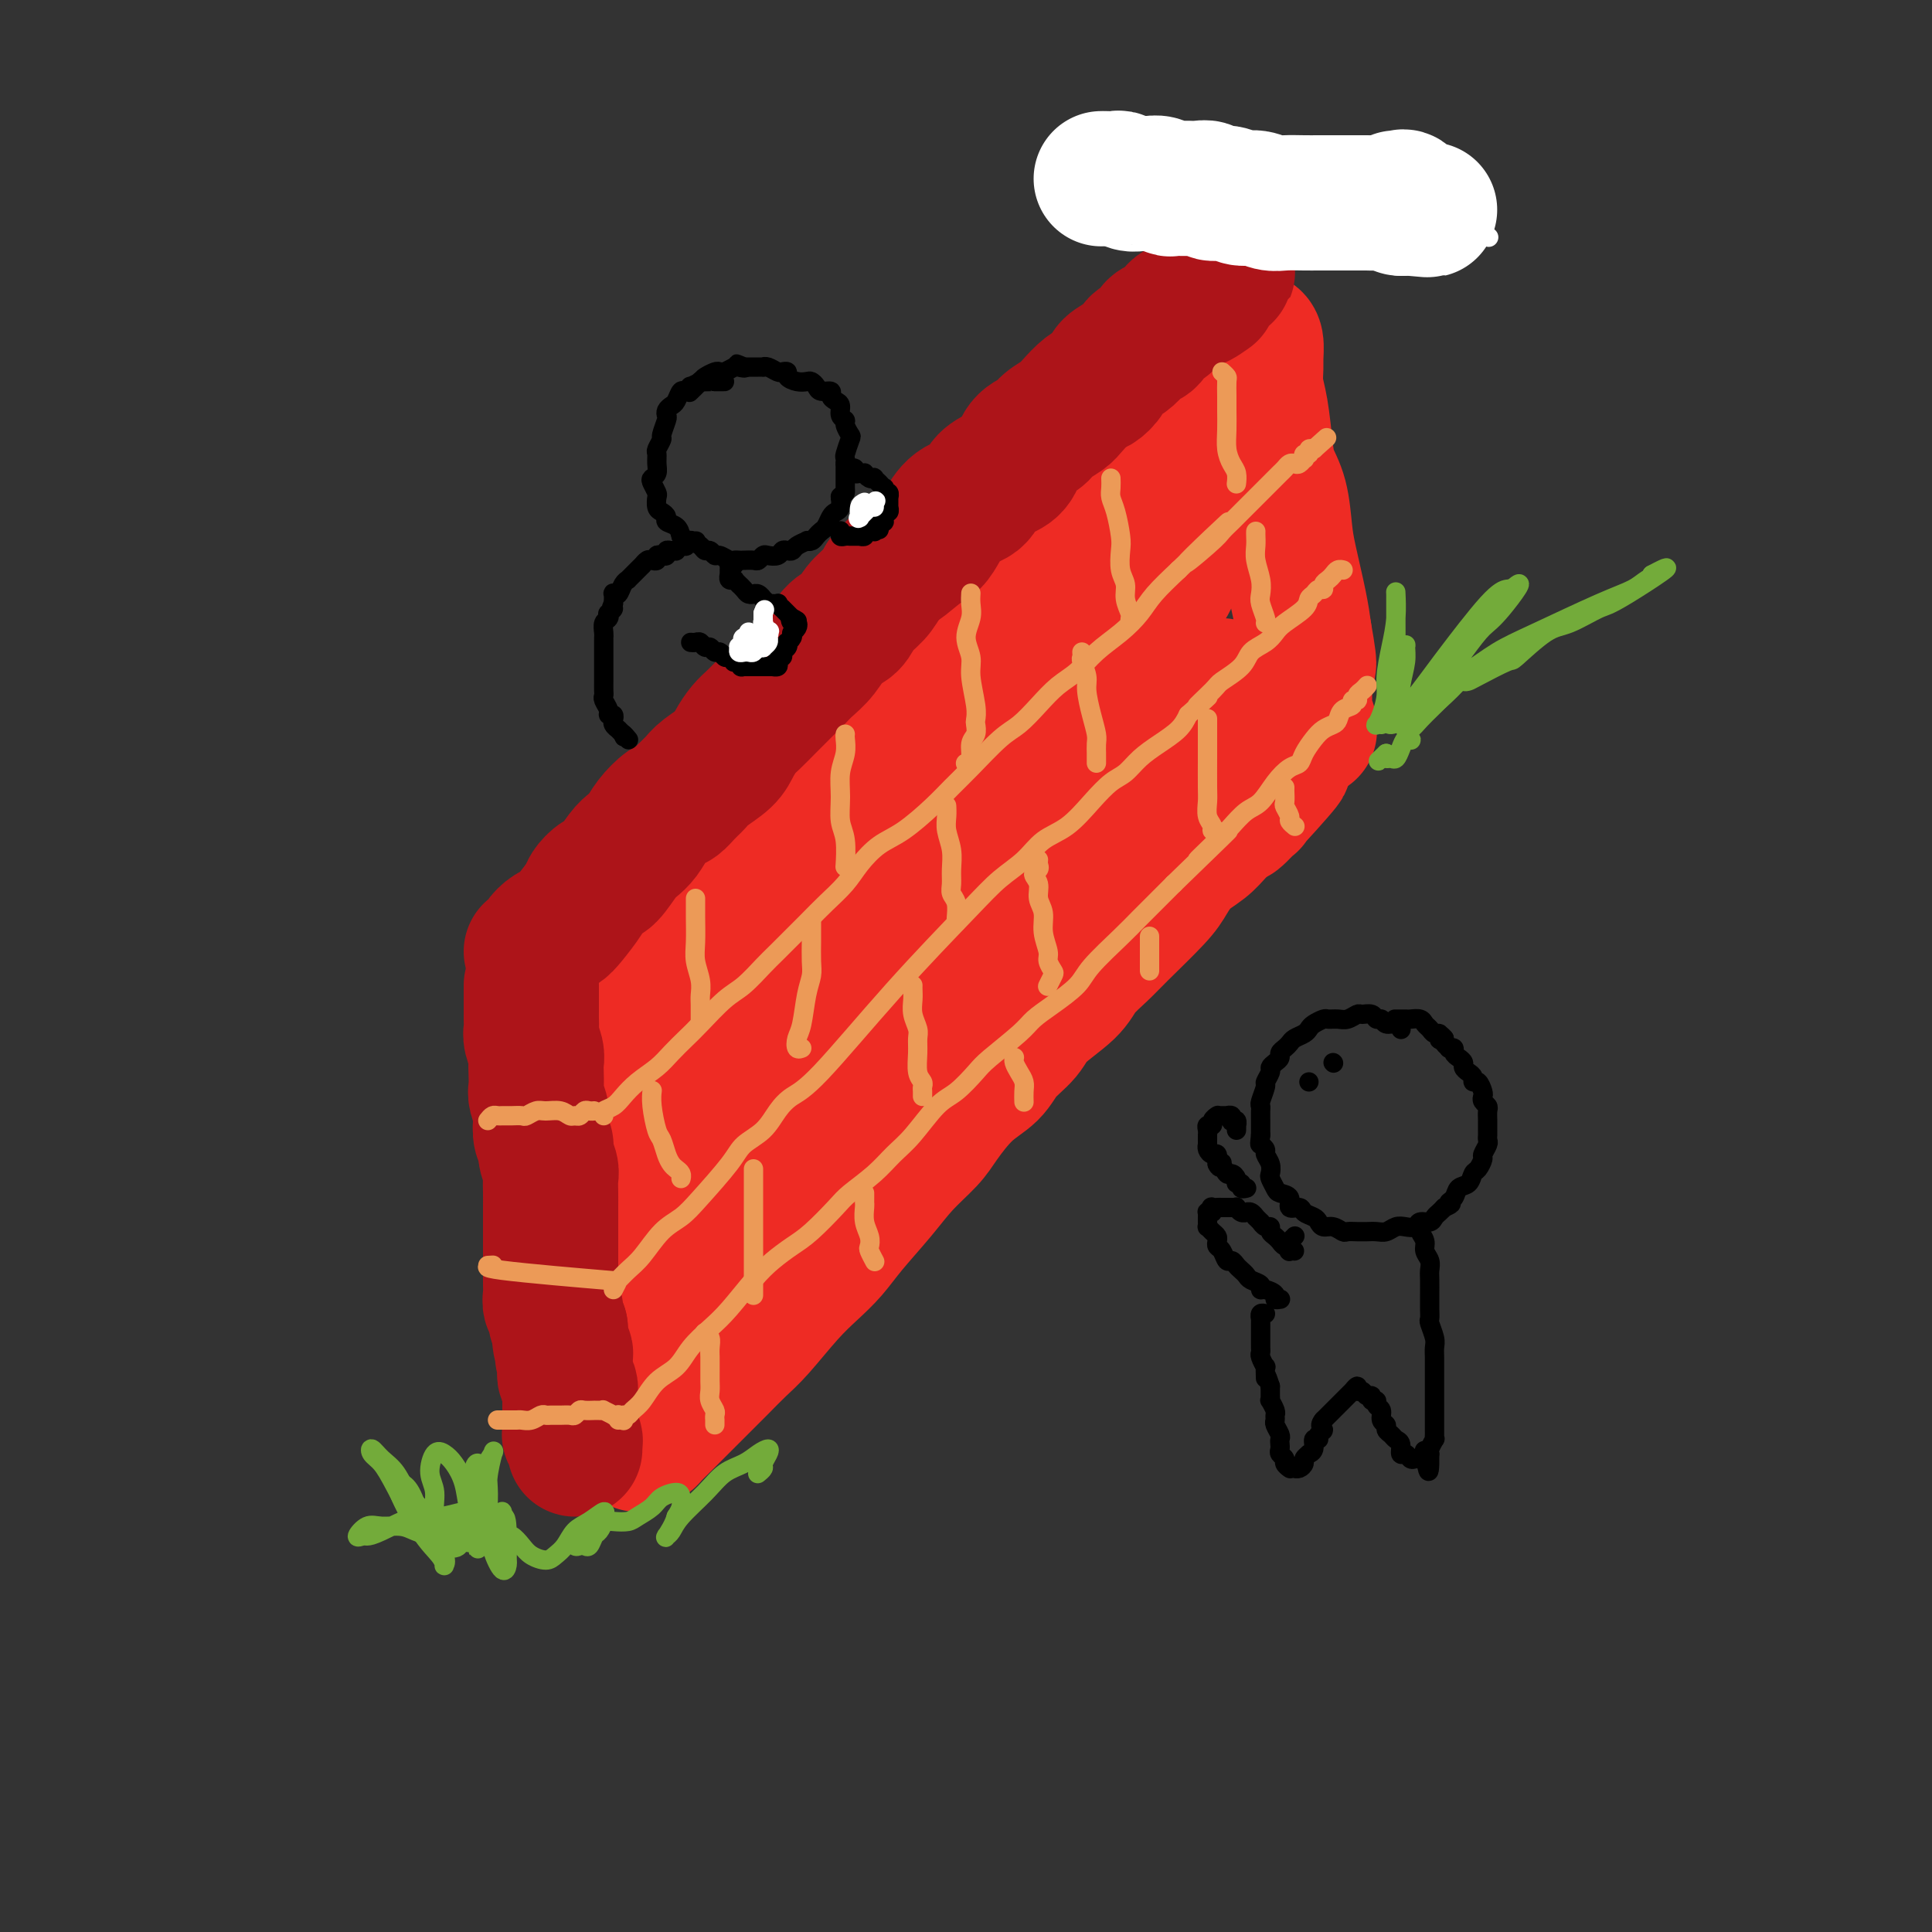 <svg viewBox='0 0 400 400' version='1.1' xmlns='http://www.w3.org/2000/svg' xmlns:xlink='http://www.w3.org/1999/xlink'><rect x="0" y="0" width="400" height="400" fill="#333333" stroke="none"/><g fill='none' stroke='rgb(238,43,36)' stroke-width='28' stroke-linecap='round' stroke-linejoin='round'><path d='M121,201c0.351,-0.340 0.702,-0.680 1,-1c0.298,-0.320 0.544,-0.620 1,-1c0.456,-0.380 1.121,-0.838 2,-2c0.879,-1.162 1.970,-3.026 3,-4c1.030,-0.974 1.997,-1.057 3,-2c1.003,-0.943 2.042,-2.745 3,-4c0.958,-1.255 1.836,-1.963 3,-3c1.164,-1.037 2.615,-2.403 4,-4c1.385,-1.597 2.703,-3.424 4,-5c1.297,-1.576 2.571,-2.899 4,-4c1.429,-1.101 3.013,-1.979 4,-3c0.987,-1.021 1.378,-2.185 3,-4c1.622,-1.815 4.474,-4.281 6,-6c1.526,-1.719 1.724,-2.690 3,-4c1.276,-1.310 3.629,-2.959 5,-4c1.371,-1.041 1.760,-1.475 3,-3c1.240,-1.525 3.330,-4.141 5,-6c1.670,-1.859 2.918,-2.960 4,-4c1.082,-1.040 1.996,-2.020 3,-3c1.004,-0.980 2.096,-1.961 3,-3c0.904,-1.039 1.618,-2.137 3,-4c1.382,-1.863 3.430,-4.491 5,-6c1.570,-1.509 2.660,-1.898 4,-3c1.340,-1.102 2.928,-2.918 4,-4c1.072,-1.082 1.628,-1.431 3,-3c1.372,-1.569 3.561,-4.360 5,-6c1.439,-1.640 2.129,-2.130 3,-3c0.871,-0.870 1.924,-2.120 3,-3c1.076,-0.880 2.174,-1.391 3,-2c0.826,-0.609 1.379,-1.317 2,-2c0.621,-0.683 1.311,-1.342 2,-2'/><path d='M225,93c16.400,-17.022 5.400,-5.578 1,-1c-4.400,4.578 -2.200,2.289 0,0'/><path d='M122,204c-0.001,0.412 -0.001,0.823 0,1c0.001,0.177 0.004,0.118 0,1c-0.004,0.882 -0.015,2.704 0,4c0.015,1.296 0.056,2.064 0,3c-0.056,0.936 -0.207,2.039 0,3c0.207,0.961 0.773,1.779 1,3c0.227,1.221 0.114,2.843 0,4c-0.114,1.157 -0.228,1.849 0,3c0.228,1.151 0.797,2.762 1,4c0.203,1.238 0.041,2.102 0,3c-0.041,0.898 0.041,1.828 0,3c-0.041,1.172 -0.203,2.586 0,4c0.203,1.414 0.771,2.829 1,4c0.229,1.171 0.118,2.099 0,3c-0.118,0.901 -0.241,1.774 0,3c0.241,1.226 0.848,2.807 1,4c0.152,1.193 -0.152,2.000 0,3c0.152,1.000 0.759,2.192 1,3c0.241,0.808 0.116,1.232 0,2c-0.116,0.768 -0.224,1.881 0,3c0.224,1.119 0.778,2.243 1,3c0.222,0.757 0.112,1.148 0,2c-0.112,0.852 -0.226,2.166 0,3c0.226,0.834 0.793,1.187 1,2c0.207,0.813 0.056,2.086 0,3c-0.056,0.914 -0.015,1.470 0,2c0.015,0.530 0.004,1.034 0,2c-0.004,0.966 -0.001,2.393 0,3c0.001,0.607 0.000,0.394 0,1c-0.000,0.606 -0.000,2.030 0,3c0.000,0.970 0.000,1.485 0,2'/><path d='M129,291c1.083,13.653 0.290,4.285 0,1c-0.290,-3.285 -0.078,-0.488 0,1c0.078,1.488 0.021,1.667 0,2c-0.021,0.333 -0.006,0.820 0,1c0.006,0.180 0.002,0.051 0,0c-0.002,-0.051 -0.001,-0.026 0,0'/><path d='M132,299c0.777,-0.355 1.555,-0.710 2,-1c0.445,-0.290 0.558,-0.517 1,-1c0.442,-0.483 1.213,-1.224 2,-2c0.787,-0.776 1.590,-1.586 3,-3c1.410,-1.414 3.426,-3.431 5,-5c1.574,-1.569 2.707,-2.692 4,-4c1.293,-1.308 2.747,-2.803 4,-4c1.253,-1.197 2.303,-2.095 4,-4c1.697,-1.905 4.039,-4.815 6,-7c1.961,-2.185 3.541,-3.644 5,-5c1.459,-1.356 2.796,-2.611 4,-4c1.204,-1.389 2.274,-2.914 4,-5c1.726,-2.086 4.109,-4.732 6,-7c1.891,-2.268 3.290,-4.157 5,-6c1.710,-1.843 3.730,-3.640 5,-5c1.270,-1.360 1.790,-2.282 3,-4c1.210,-1.718 3.111,-4.233 5,-6c1.889,-1.767 3.766,-2.787 5,-4c1.234,-1.213 1.823,-2.620 3,-4c1.177,-1.380 2.941,-2.732 4,-4c1.059,-1.268 1.413,-2.450 3,-4c1.587,-1.550 4.407,-3.468 6,-5c1.593,-1.532 1.959,-2.677 3,-4c1.041,-1.323 2.756,-2.822 4,-4c1.244,-1.178 2.017,-2.034 4,-4c1.983,-1.966 5.178,-5.044 7,-7c1.822,-1.956 2.273,-2.792 3,-4c0.727,-1.208 1.731,-2.788 3,-4c1.269,-1.212 2.803,-2.057 4,-3c1.197,-0.943 2.056,-1.984 3,-3c0.944,-1.016 1.972,-2.008 3,-3'/><path d='M255,169c19.724,-20.503 7.534,-6.762 3,-2c-4.534,4.762 -1.411,0.544 0,-1c1.411,-1.544 1.111,-0.416 1,0c-0.111,0.416 -0.032,0.119 0,0c0.032,-0.119 0.016,-0.059 0,0'/><path d='M234,93c0.808,-0.242 1.616,-0.484 2,-1c0.384,-0.516 0.345,-1.307 1,-2c0.655,-0.693 2.006,-1.289 3,-2c0.994,-0.711 1.632,-1.538 2,-2c0.368,-0.462 0.465,-0.558 1,-1c0.535,-0.442 1.509,-1.231 2,-2c0.491,-0.769 0.498,-1.518 1,-2c0.502,-0.482 1.500,-0.696 2,-1c0.500,-0.304 0.501,-0.697 1,-1c0.499,-0.303 1.494,-0.515 2,-1c0.506,-0.485 0.521,-1.243 1,-2c0.479,-0.757 1.420,-1.513 2,-2c0.580,-0.487 0.799,-0.705 1,-1c0.201,-0.295 0.383,-0.666 1,-1c0.617,-0.334 1.668,-0.629 2,-1c0.332,-0.371 -0.054,-0.817 0,-1c0.054,-0.183 0.550,-0.104 1,0c0.450,0.104 0.856,0.232 1,1c0.144,0.768 0.028,2.175 0,3c-0.028,0.825 0.033,1.066 0,2c-0.033,0.934 -0.160,2.561 0,4c0.160,1.439 0.606,2.692 1,5c0.394,2.308 0.734,5.673 1,8c0.266,2.327 0.456,3.615 1,5c0.544,1.385 1.441,2.866 2,5c0.559,2.134 0.779,4.923 1,7c0.221,2.077 0.444,3.444 1,6c0.556,2.556 1.445,6.302 2,9c0.555,2.698 0.778,4.349 1,6'/><path d='M270,131c1.858,10.357 0.502,5.749 0,5c-0.502,-0.749 -0.148,2.361 0,5c0.148,2.639 0.092,4.809 0,6c-0.092,1.191 -0.221,1.405 0,2c0.221,0.595 0.791,1.572 1,2c0.209,0.428 0.056,0.308 0,0c-0.056,-0.308 -0.016,-0.802 0,-1c0.016,-0.198 0.008,-0.099 0,0'/><path d='M234,83c0.355,0.098 0.710,0.196 1,0c0.290,-0.196 0.515,-0.686 1,-1c0.485,-0.314 1.229,-0.451 2,-1c0.771,-0.549 1.567,-1.509 2,-2c0.433,-0.491 0.502,-0.513 1,-1c0.498,-0.487 1.425,-1.440 2,-2c0.575,-0.560 0.798,-0.728 1,-1c0.202,-0.272 0.383,-0.647 1,-1c0.617,-0.353 1.672,-0.683 2,-1c0.328,-0.317 -0.070,-0.621 0,-1c0.070,-0.379 0.607,-0.834 1,-1c0.393,-0.166 0.641,-0.041 1,0c0.359,0.041 0.829,0.000 1,0c0.171,-0.000 0.044,0.041 0,0c-0.044,-0.041 -0.005,-0.164 0,0c0.005,0.164 -0.023,0.614 0,1c0.023,0.386 0.097,0.707 0,2c-0.097,1.293 -0.366,3.558 -1,5c-0.634,1.442 -1.632,2.061 -3,4c-1.368,1.939 -3.104,5.197 -5,8c-1.896,2.803 -3.952,5.150 -8,10c-4.048,4.850 -10.089,12.203 -15,18c-4.911,5.797 -8.692,10.036 -13,15c-4.308,4.964 -9.142,10.651 -14,16c-4.858,5.349 -9.742,10.361 -14,15c-4.258,4.639 -7.892,8.907 -12,14c-4.108,5.093 -8.689,11.013 -11,14c-2.311,2.987 -2.351,3.041 -2,3c0.351,-0.041 1.094,-0.176 2,-1c0.906,-0.824 1.975,-2.337 7,-8c5.025,-5.663 14.007,-15.475 21,-23c6.993,-7.525 11.996,-12.762 17,-18'/><path d='M199,146c10.409,-10.943 12.933,-13.300 17,-17c4.067,-3.700 9.678,-8.745 14,-13c4.322,-4.255 7.355,-7.722 10,-10c2.645,-2.278 4.902,-3.367 5,-3c0.098,0.367 -1.965,2.190 -5,5c-3.035,2.810 -7.044,6.608 -13,13c-5.956,6.392 -13.860,15.377 -17,19c-3.140,3.623 -1.518,1.883 -10,11c-8.482,9.117 -27.069,29.091 -36,39c-8.931,9.909 -8.205,9.753 -9,11c-0.795,1.247 -3.112,3.898 -4,5c-0.888,1.102 -0.346,0.656 3,-3c3.346,-3.656 9.495,-10.523 15,-17c5.505,-6.477 10.366,-12.565 16,-19c5.634,-6.435 12.040,-13.217 18,-19c5.960,-5.783 11.473,-10.566 18,-16c6.527,-5.434 14.070,-11.520 18,-14c3.930,-2.480 4.249,-1.355 4,0c-0.249,1.355 -1.066,2.939 -4,7c-2.934,4.061 -7.986,10.598 -13,17c-5.014,6.402 -9.989,12.668 -19,23c-9.011,10.332 -22.059,24.728 -29,33c-6.941,8.272 -7.776,10.419 -9,12c-1.224,1.581 -2.839,2.597 -3,3c-0.161,0.403 1.130,0.195 6,-5c4.870,-5.195 13.320,-15.375 20,-23c6.680,-7.625 11.591,-12.695 17,-18c5.409,-5.305 11.316,-10.845 16,-15c4.684,-4.155 8.146,-6.926 11,-9c2.854,-2.074 5.101,-3.450 5,-2c-0.101,1.450 -2.551,5.725 -5,10'/><path d='M236,151c-2.861,4.403 -7.514,10.409 -13,17c-5.486,6.591 -11.806,13.767 -17,20c-5.194,6.233 -9.263,11.524 -13,16c-3.737,4.476 -7.142,8.136 -8,9c-0.858,0.864 0.830,-1.070 3,-4c2.170,-2.930 4.822,-6.858 9,-12c4.178,-5.142 9.882,-11.499 15,-17c5.118,-5.501 9.650,-10.145 16,-16c6.350,-5.855 14.518,-12.921 19,-17c4.482,-4.079 5.278,-5.171 6,-5c0.722,0.171 1.368,1.605 1,3c-0.368,1.395 -1.752,2.750 -7,8c-5.248,5.250 -14.360,14.394 -23,23c-8.640,8.606 -16.806,16.673 -19,19c-2.194,2.327 1.586,-1.086 -4,4c-5.586,5.086 -20.538,18.670 -28,25c-7.462,6.330 -7.433,5.406 -9,6c-1.567,0.594 -4.728,2.708 -6,3c-1.272,0.292 -0.655,-1.237 0,-3c0.655,-1.763 1.348,-3.760 2,-6c0.652,-2.240 1.265,-4.722 3,-9c1.735,-4.278 4.594,-10.351 6,-14c1.406,-3.649 1.361,-4.874 1,-6c-0.361,-1.126 -1.038,-2.152 -2,-2c-0.962,0.152 -2.209,1.484 -4,3c-1.791,1.516 -4.128,3.217 -8,9c-3.872,5.783 -9.281,15.649 -13,23c-3.719,7.351 -5.750,12.187 -7,16c-1.250,3.813 -1.721,6.604 -2,9c-0.279,2.396 -0.365,4.399 0,4c0.365,-0.399 1.183,-3.199 2,-6'/><path d='M136,251c0.592,-2.657 1.073,-6.301 2,-10c0.927,-3.699 2.302,-7.454 3,-11c0.698,-3.546 0.719,-6.882 1,-10c0.281,-3.118 0.822,-6.018 1,-9c0.178,-2.982 -0.006,-6.048 0,-7c0.006,-0.952 0.203,0.208 0,2c-0.203,1.792 -0.807,4.215 -1,7c-0.193,2.785 0.025,5.934 1,11c0.975,5.066 2.707,12.051 4,16c1.293,3.949 2.148,4.862 3,6c0.852,1.138 1.701,2.501 2,3c0.299,0.499 0.050,0.134 0,0c-0.050,-0.134 0.100,-0.035 0,-1c-0.100,-0.965 -0.451,-2.993 -1,-5c-0.549,-2.007 -1.296,-3.995 -2,-6c-0.704,-2.005 -1.366,-4.029 -2,-6c-0.634,-1.971 -1.242,-3.888 -2,-5c-0.758,-1.112 -1.667,-1.418 -2,0c-0.333,1.418 -0.090,4.561 0,8c0.090,3.439 0.026,7.173 0,11c-0.026,3.827 -0.014,7.746 0,11c0.014,3.254 0.029,5.844 0,8c-0.029,2.156 -0.103,3.879 0,4c0.103,0.121 0.382,-1.360 1,-4c0.618,-2.640 1.574,-6.439 2,-8c0.426,-1.561 0.323,-0.882 1,-5c0.677,-4.118 2.134,-13.032 3,-17c0.866,-3.968 1.139,-2.992 1,-2c-0.139,0.992 -0.691,1.998 -1,4c-0.309,2.002 -0.374,5.001 -1,8c-0.626,2.999 -1.813,6.000 -3,9'/><path d='M146,253c-1.012,4.512 -1.542,6.292 -2,8c-0.458,1.708 -0.845,3.345 -1,4c-0.155,0.655 -0.077,0.327 0,0'/></g>
<g fill='none' stroke='rgb(173,20,25)' stroke-width='28' stroke-linecap='round' stroke-linejoin='round'><path d='M110,197c0.357,0.172 0.713,0.343 1,0c0.287,-0.343 0.504,-1.202 1,-2c0.496,-0.798 1.270,-1.536 2,-2c0.730,-0.464 1.417,-0.654 2,-1c0.583,-0.346 1.061,-0.849 2,-2c0.939,-1.151 2.338,-2.949 3,-4c0.662,-1.051 0.586,-1.356 1,-2c0.414,-0.644 1.319,-1.628 2,-2c0.681,-0.372 1.140,-0.133 2,-1c0.860,-0.867 2.121,-2.842 3,-4c0.879,-1.158 1.376,-1.500 2,-2c0.624,-0.500 1.374,-1.159 2,-2c0.626,-0.841 1.127,-1.864 2,-3c0.873,-1.136 2.119,-2.387 3,-3c0.881,-0.613 1.398,-0.590 2,-1c0.602,-0.410 1.288,-1.253 2,-2c0.712,-0.747 1.451,-1.397 2,-2c0.549,-0.603 0.909,-1.158 2,-2c1.091,-0.842 2.913,-1.971 4,-3c1.087,-1.029 1.439,-1.960 2,-3c0.561,-1.040 1.330,-2.190 2,-3c0.670,-0.810 1.243,-1.280 2,-2c0.757,-0.720 1.700,-1.689 3,-3c1.300,-1.311 2.956,-2.964 4,-4c1.044,-1.036 1.477,-1.456 2,-2c0.523,-0.544 1.136,-1.212 2,-2c0.864,-0.788 1.978,-1.694 3,-3c1.022,-1.306 1.951,-3.010 3,-4c1.049,-0.990 2.219,-1.265 3,-2c0.781,-0.735 1.172,-1.929 2,-3c0.828,-1.071 2.094,-2.020 3,-3c0.906,-0.980 1.453,-1.990 2,-3'/><path d='M183,120c12.059,-12.720 5.708,-6.021 4,-4c-1.708,2.021 1.227,-0.637 3,-2c1.773,-1.363 2.386,-1.433 3,-2c0.614,-0.567 1.231,-1.633 2,-3c0.769,-1.367 1.690,-3.036 3,-4c1.310,-0.964 3.007,-1.224 4,-2c0.993,-0.776 1.281,-2.066 2,-3c0.719,-0.934 1.868,-1.510 3,-2c1.132,-0.490 2.247,-0.894 3,-2c0.753,-1.106 1.145,-2.914 2,-4c0.855,-1.086 2.172,-1.451 3,-2c0.828,-0.549 1.166,-1.284 2,-2c0.834,-0.716 2.164,-1.413 3,-2c0.836,-0.587 1.178,-1.063 2,-2c0.822,-0.937 2.125,-2.334 3,-3c0.875,-0.666 1.324,-0.602 2,-1c0.676,-0.398 1.581,-1.259 2,-2c0.419,-0.741 0.354,-1.363 1,-2c0.646,-0.637 2.003,-1.288 3,-2c0.997,-0.712 1.633,-1.486 2,-2c0.367,-0.514 0.465,-0.768 1,-1c0.535,-0.232 1.505,-0.443 2,-1c0.495,-0.557 0.513,-1.459 1,-2c0.487,-0.541 1.444,-0.722 2,-1c0.556,-0.278 0.712,-0.652 1,-1c0.288,-0.348 0.707,-0.671 1,-1c0.293,-0.329 0.460,-0.663 1,-1c0.540,-0.337 1.454,-0.678 2,-1c0.546,-0.322 0.724,-0.625 1,-1c0.276,-0.375 0.650,-0.821 1,-1c0.350,-0.179 0.675,-0.089 1,0'/><path d='M249,61c10.150,-9.127 2.523,-2.446 0,0c-2.523,2.446 0.056,0.655 1,0c0.944,-0.655 0.253,-0.176 0,0c-0.253,0.176 -0.068,0.047 0,0c0.068,-0.047 0.019,-0.014 0,0c-0.019,0.014 -0.010,0.007 0,0'/><path d='M110,204c0.000,0.388 0.000,0.776 0,1c-0.000,0.224 -0.001,0.286 0,1c0.001,0.714 0.004,2.082 0,3c-0.004,0.918 -0.015,1.387 0,2c0.015,0.613 0.057,1.370 0,2c-0.057,0.630 -0.211,1.131 0,2c0.211,0.869 0.788,2.104 1,3c0.212,0.896 0.061,1.451 0,2c-0.061,0.549 -0.030,1.091 0,2c0.030,0.909 0.060,2.187 0,3c-0.060,0.813 -0.208,1.163 0,2c0.208,0.837 0.773,2.163 1,3c0.227,0.837 0.117,1.187 0,2c-0.117,0.813 -0.242,2.090 0,3c0.242,0.910 0.849,1.454 1,2c0.151,0.546 -0.156,1.093 0,2c0.156,0.907 0.774,2.172 1,3c0.226,0.828 0.061,1.218 0,2c-0.061,0.782 -0.016,1.957 0,3c0.016,1.043 0.004,1.955 0,3c-0.004,1.045 -0.001,2.222 0,3c0.001,0.778 0.000,1.157 0,2c-0.000,0.843 0.000,2.151 0,3c-0.000,0.849 -0.001,1.240 0,2c0.001,0.760 0.004,1.891 0,3c-0.004,1.109 -0.016,2.198 0,3c0.016,0.802 0.060,1.317 0,2c-0.060,0.683 -0.222,1.534 0,2c0.222,0.466 0.829,0.549 1,1c0.171,0.451 -0.094,1.272 0,2c0.094,0.728 0.547,1.364 1,2'/><path d='M116,275c0.944,11.119 0.306,3.417 0,1c-0.306,-2.417 -0.278,0.452 0,2c0.278,1.548 0.805,1.776 1,2c0.195,0.224 0.056,0.445 0,1c-0.056,0.555 -0.029,1.444 0,2c0.029,0.556 0.060,0.779 0,1c-0.060,0.221 -0.212,0.439 0,1c0.212,0.561 0.789,1.463 1,2c0.211,0.537 0.057,0.707 0,1c-0.057,0.293 -0.015,0.708 0,1c0.015,0.292 0.004,0.459 0,1c-0.004,0.541 -0.001,1.455 0,2c0.001,0.545 0.000,0.719 0,1c-0.000,0.281 0.000,0.668 0,1c-0.000,0.332 -0.001,0.610 0,1c0.001,0.390 0.004,0.892 0,1c-0.004,0.108 -0.015,-0.179 0,0c0.015,0.179 0.057,0.822 0,1c-0.057,0.178 -0.211,-0.110 0,0c0.211,0.110 0.789,0.617 1,1c0.211,0.383 0.057,0.642 0,1c-0.057,0.358 -0.016,0.817 0,1c0.016,0.183 0.008,0.092 0,0'/></g>
<g fill='none' stroke='rgb(236,154,87)' stroke-width='4' stroke-linecap='round' stroke-linejoin='round'><path d='M101,232c0.333,-0.423 0.665,-0.845 1,-1c0.335,-0.155 0.671,-0.042 1,0c0.329,0.042 0.651,0.012 1,0c0.349,-0.012 0.727,-0.007 1,0c0.273,0.007 0.442,0.016 1,0c0.558,-0.016 1.504,-0.058 2,0c0.496,0.058 0.542,0.216 1,0c0.458,-0.216 1.327,-0.804 2,-1c0.673,-0.196 1.150,0.001 2,0c0.850,-0.001 2.073,-0.200 3,0c0.927,0.200 1.558,0.800 2,1c0.442,0.200 0.697,0.001 1,0c0.303,-0.001 0.656,0.196 1,0c0.344,-0.196 0.681,-0.785 1,-1c0.319,-0.215 0.622,-0.058 1,0c0.378,0.058 0.833,0.016 1,0c0.167,-0.016 0.048,-0.004 0,0c-0.048,0.004 -0.024,0.002 0,0'/><path d='M125,231c-0.183,-0.351 -0.366,-0.702 0,-1c0.366,-0.298 1.280,-0.544 2,-1c0.720,-0.456 1.246,-1.123 2,-2c0.754,-0.877 1.736,-1.965 3,-3c1.264,-1.035 2.810,-2.017 4,-3c1.190,-0.983 2.025,-1.966 3,-3c0.975,-1.034 2.089,-2.119 3,-3c0.911,-0.881 1.620,-1.559 3,-3c1.380,-1.441 3.433,-3.645 5,-5c1.567,-1.355 2.648,-1.860 4,-3c1.352,-1.140 2.974,-2.916 4,-4c1.026,-1.084 1.456,-1.475 3,-3c1.544,-1.525 4.201,-4.183 6,-6c1.799,-1.817 2.741,-2.791 4,-4c1.259,-1.209 2.836,-2.651 4,-4c1.164,-1.349 1.914,-2.605 3,-4c1.086,-1.395 2.507,-2.930 4,-4c1.493,-1.070 3.057,-1.677 5,-3c1.943,-1.323 4.266,-3.364 6,-5c1.734,-1.636 2.879,-2.867 4,-4c1.121,-1.133 2.217,-2.169 4,-4c1.783,-1.831 4.251,-4.456 6,-6c1.749,-1.544 2.777,-2.005 4,-3c1.223,-0.995 2.641,-2.523 4,-4c1.359,-1.477 2.661,-2.901 4,-4c1.339,-1.099 2.716,-1.871 4,-3c1.284,-1.129 2.474,-2.615 4,-4c1.526,-1.385 3.388,-2.670 5,-4c1.612,-1.330 2.972,-2.704 4,-4c1.028,-1.296 1.722,-2.513 3,-4c1.278,-1.487 3.139,-3.243 5,-5'/><path d='M244,118c18.948,-18.081 6.819,-6.783 3,-3c-3.819,3.783 0.672,0.050 3,-2c2.328,-2.050 2.494,-2.419 3,-3c0.506,-0.581 1.354,-1.374 2,-2c0.646,-0.626 1.090,-1.085 2,-2c0.910,-0.915 2.285,-2.287 3,-3c0.715,-0.713 0.769,-0.769 1,-1c0.231,-0.231 0.639,-0.639 1,-1c0.361,-0.361 0.674,-0.675 1,-1c0.326,-0.325 0.665,-0.662 1,-1c0.335,-0.338 0.667,-0.678 1,-1c0.333,-0.322 0.667,-0.626 1,-1c0.333,-0.374 0.664,-0.817 1,-1c0.336,-0.183 0.677,-0.106 1,0c0.323,0.106 0.626,0.240 1,0c0.374,-0.240 0.817,-0.853 1,-1c0.183,-0.147 0.105,0.171 0,0c-0.105,-0.171 -0.238,-0.830 0,-1c0.238,-0.170 0.847,0.150 1,0c0.153,-0.150 -0.151,-0.771 0,-1c0.151,-0.229 0.757,-0.065 1,0c0.243,0.065 0.121,0.033 0,0'/><path d='M272,93c4.667,-4.167 2.333,-2.083 0,0'/><path d='M101,262c0.833,-0.053 1.665,-0.105 1,0c-0.665,0.105 -2.828,0.368 2,1c4.828,0.632 16.646,1.632 21,2c4.354,0.368 1.244,0.105 0,0c-1.244,-0.105 -0.622,-0.053 0,0'/><path d='M127,267c0.466,-0.891 0.931,-1.782 1,-2c0.069,-0.218 -0.260,0.238 0,0c0.260,-0.238 1.109,-1.169 2,-2c0.891,-0.831 1.825,-1.562 3,-3c1.175,-1.438 2.592,-3.582 4,-5c1.408,-1.418 2.807,-2.111 4,-3c1.193,-0.889 2.181,-1.974 4,-4c1.819,-2.026 4.467,-4.994 6,-7c1.533,-2.006 1.949,-3.051 3,-4c1.051,-0.949 2.738,-1.803 4,-3c1.262,-1.197 2.101,-2.738 3,-4c0.899,-1.262 1.859,-2.245 3,-3c1.141,-0.755 2.461,-1.282 6,-5c3.539,-3.718 9.295,-10.627 15,-17c5.705,-6.373 11.357,-12.208 15,-16c3.643,-3.792 5.275,-5.539 7,-7c1.725,-1.461 3.543,-2.636 5,-4c1.457,-1.364 2.553,-2.917 4,-4c1.447,-1.083 3.243,-1.697 5,-3c1.757,-1.303 3.473,-3.297 5,-5c1.527,-1.703 2.864,-3.117 4,-4c1.136,-0.883 2.072,-1.237 3,-2c0.928,-0.763 1.847,-1.937 3,-3c1.153,-1.063 2.541,-2.017 4,-3c1.459,-0.983 2.988,-1.995 4,-3c1.012,-1.005 1.506,-2.002 2,-3'/><path d='M246,148c7.404,-6.636 2.913,-2.726 2,-2c-0.913,0.726 1.751,-1.731 3,-3c1.249,-1.269 1.084,-1.352 2,-2c0.916,-0.648 2.915,-1.863 4,-3c1.085,-1.137 1.258,-2.195 2,-3c0.742,-0.805 2.054,-1.357 3,-2c0.946,-0.643 1.524,-1.376 2,-2c0.476,-0.624 0.848,-1.138 2,-2c1.152,-0.862 3.083,-2.073 4,-3c0.917,-0.927 0.819,-1.572 1,-2c0.181,-0.428 0.640,-0.640 1,-1c0.360,-0.360 0.621,-0.870 1,-1c0.379,-0.130 0.875,0.119 1,0c0.125,-0.119 -0.120,-0.606 0,-1c0.120,-0.394 0.607,-0.694 1,-1c0.393,-0.306 0.694,-0.618 1,-1c0.306,-0.382 0.618,-0.834 1,-1c0.382,-0.166 0.834,-0.044 1,0c0.166,0.044 0.045,0.012 0,0c-0.045,-0.012 -0.013,-0.003 0,0c0.013,0.003 0.006,0.002 0,0'/><path d='M103,294c0.333,-0.000 0.666,-0.000 1,0c0.334,0.000 0.670,0.001 1,0c0.330,-0.001 0.655,-0.004 1,0c0.345,0.004 0.708,0.015 1,0c0.292,-0.015 0.511,-0.057 1,0c0.489,0.057 1.247,0.211 2,0c0.753,-0.211 1.501,-0.789 2,-1c0.499,-0.211 0.749,-0.056 1,0c0.251,0.056 0.501,0.011 1,0c0.499,-0.011 1.246,0.011 2,0c0.754,-0.011 1.516,-0.056 2,0c0.484,0.056 0.689,0.211 1,0c0.311,-0.211 0.727,-0.789 1,-1c0.273,-0.211 0.403,-0.056 1,0c0.597,0.056 1.660,0.014 2,0c0.340,-0.014 -0.045,0.000 0,0c0.045,-0.000 0.519,-0.014 1,0c0.481,0.014 0.970,0.057 1,0c0.030,-0.057 -0.399,-0.212 0,0c0.399,0.212 1.627,0.793 2,1c0.373,0.207 -0.110,0.042 0,0c0.110,-0.042 0.813,0.040 1,0c0.187,-0.040 -0.142,-0.203 0,0c0.142,0.203 0.755,0.772 1,1c0.245,0.228 0.123,0.114 0,0'/><path d='M128,294c0.328,-0.444 0.656,-0.888 1,-1c0.344,-0.112 0.704,0.109 1,0c0.296,-0.109 0.528,-0.549 1,-1c0.472,-0.451 1.182,-0.914 2,-2c0.818,-1.086 1.743,-2.795 3,-4c1.257,-1.205 2.846,-1.908 4,-3c1.154,-1.092 1.872,-2.575 3,-4c1.128,-1.425 2.664,-2.794 4,-4c1.336,-1.206 2.470,-2.249 4,-4c1.530,-1.751 3.457,-4.209 5,-6c1.543,-1.791 2.704,-2.915 4,-4c1.296,-1.085 2.727,-2.131 4,-3c1.273,-0.869 2.388,-1.562 4,-3c1.612,-1.438 3.721,-3.621 5,-5c1.279,-1.379 1.728,-1.956 3,-3c1.272,-1.044 3.368,-2.557 5,-4c1.632,-1.443 2.801,-2.817 4,-4c1.199,-1.183 2.429,-2.177 4,-4c1.571,-1.823 3.485,-4.477 5,-6c1.515,-1.523 2.631,-1.916 4,-3c1.369,-1.084 2.990,-2.859 4,-4c1.010,-1.141 1.408,-1.649 3,-3c1.592,-1.351 4.376,-3.545 6,-5c1.624,-1.455 2.087,-2.171 3,-3c0.913,-0.829 2.277,-1.771 4,-3c1.723,-1.229 3.805,-2.745 5,-4c1.195,-1.255 1.502,-2.251 3,-4c1.498,-1.749 4.185,-4.252 6,-6c1.815,-1.748 2.758,-2.740 4,-4c1.242,-1.260 2.783,-2.789 4,-4c1.217,-1.211 2.108,-2.106 3,-3'/><path d='M243,183c19.006,-18.386 9.021,-8.850 6,-6c-3.021,2.850 0.922,-0.986 3,-3c2.078,-2.014 2.289,-2.207 3,-3c0.711,-0.793 1.921,-2.187 3,-3c1.079,-0.813 2.029,-1.046 3,-2c0.971,-0.954 1.965,-2.629 3,-4c1.035,-1.371 2.111,-2.437 3,-3c0.889,-0.563 1.590,-0.623 2,-1c0.410,-0.377 0.530,-1.070 1,-2c0.470,-0.930 1.290,-2.098 2,-3c0.710,-0.902 1.308,-1.537 2,-2c0.692,-0.463 1.477,-0.755 2,-1c0.523,-0.245 0.785,-0.443 1,-1c0.215,-0.557 0.382,-1.473 1,-2c0.618,-0.527 1.685,-0.666 2,-1c0.315,-0.334 -0.122,-0.864 0,-1c0.122,-0.136 0.803,0.121 1,0c0.197,-0.121 -0.091,-0.621 0,-1c0.091,-0.379 0.560,-0.638 1,-1c0.440,-0.362 0.849,-0.828 1,-1c0.151,-0.172 0.043,-0.049 0,0c-0.043,0.049 -0.022,0.025 0,0'/></g>
<g fill='none' stroke='rgb(255,255,255)' stroke-width='4' stroke-linecap='round' stroke-linejoin='round'><path d='M226,46c0.500,0.111 1.000,0.222 1,0c0.000,-0.222 -0.499,-0.778 0,-1c0.499,-0.222 1.995,-0.112 3,0c1.005,0.112 1.518,0.225 2,0c0.482,-0.225 0.934,-0.788 2,-1c1.066,-0.212 2.748,-0.072 4,0c1.252,0.072 2.075,0.076 3,0c0.925,-0.076 1.952,-0.232 3,0c1.048,0.232 2.118,0.850 3,1c0.882,0.150 1.576,-0.170 3,0c1.424,0.170 3.578,0.830 5,1c1.422,0.170 2.111,-0.151 3,0c0.889,0.151 1.979,0.772 3,1c1.021,0.228 1.973,0.061 3,0c1.027,-0.061 2.129,-0.015 3,0c0.871,0.015 1.509,0.000 3,0c1.491,-0.000 3.833,0.014 5,0c1.167,-0.014 1.159,-0.056 2,0c0.841,0.056 2.533,0.211 4,0c1.467,-0.211 2.710,-0.789 4,-1c1.290,-0.211 2.626,-0.054 4,0c1.374,0.054 2.785,0.004 4,0c1.215,-0.004 2.232,0.036 3,0c0.768,-0.036 1.285,-0.150 2,0c0.715,0.150 1.628,0.562 3,1c1.372,0.438 3.203,0.901 4,1c0.797,0.099 0.561,-0.166 1,0c0.439,0.166 1.554,0.762 2,1c0.446,0.238 0.223,0.119 0,0'/></g>
<g fill='none' stroke='rgb(255,255,255)' stroke-width='28' stroke-linecap='round' stroke-linejoin='round'><path d='M228,37c0.214,-0.008 0.427,-0.016 1,0c0.573,0.016 1.504,0.057 2,0c0.496,-0.057 0.555,-0.212 1,0c0.445,0.212 1.275,0.793 2,1c0.725,0.207 1.345,0.041 2,0c0.655,-0.041 1.345,0.041 2,0c0.655,-0.041 1.274,-0.207 2,0c0.726,0.207 1.559,0.788 2,1c0.441,0.212 0.489,0.056 1,0c0.511,-0.056 1.483,-0.011 2,0c0.517,0.011 0.578,-0.012 1,0c0.422,0.012 1.204,0.060 2,0c0.796,-0.060 1.605,-0.227 2,0c0.395,0.227 0.374,0.849 1,1c0.626,0.151 1.899,-0.170 3,0c1.101,0.170 2.031,0.830 3,1c0.969,0.170 1.977,-0.151 3,0c1.023,0.151 2.060,0.772 3,1c0.940,0.228 1.784,0.061 3,0c1.216,-0.061 2.805,-0.016 4,0c1.195,0.016 1.997,0.004 3,0c1.003,-0.004 2.208,-0.001 3,0c0.792,0.001 1.169,-0.001 2,0c0.831,0.001 2.114,0.004 3,0c0.886,-0.004 1.376,-0.015 2,0c0.624,0.015 1.384,0.056 2,0c0.616,-0.056 1.089,-0.207 2,0c0.911,0.207 2.260,0.774 3,1c0.740,0.226 0.870,0.113 1,0'/><path d='M291,43c9.750,0.896 2.626,0.135 0,0c-2.626,-0.135 -0.755,0.356 0,0c0.755,-0.356 0.394,-1.560 0,-2c-0.394,-0.440 -0.820,-0.118 -1,0c-0.180,0.118 -0.115,0.032 0,0c0.115,-0.032 0.278,-0.008 0,0c-0.278,0.008 -0.999,0.002 -1,0c-0.001,-0.002 0.718,-0.001 1,0c0.282,0.001 0.127,0.000 0,0c-0.127,-0.000 -0.227,-0.000 0,0c0.227,0.000 0.779,0.000 1,0c0.221,-0.000 0.110,-0.000 0,0'/></g>
<g fill='none' stroke='rgb(236,154,87)' stroke-width='4' stroke-linecap='round' stroke-linejoin='round'><path d='M146,276c-0.113,-0.068 -0.227,-0.135 0,0c0.227,0.135 0.793,0.473 1,1c0.207,0.527 0.055,1.243 0,2c-0.055,0.757 -0.015,1.554 0,2c0.015,0.446 0.003,0.542 0,1c-0.003,0.458 0.003,1.278 0,2c-0.003,0.722 -0.015,1.345 0,2c0.015,0.655 0.057,1.342 0,2c-0.057,0.658 -0.211,1.285 0,2c0.211,0.715 0.789,1.516 1,2c0.211,0.484 0.057,0.652 0,1c-0.057,0.348 -0.015,0.877 0,1c0.015,0.123 0.004,-0.159 0,0c-0.004,0.159 -0.001,0.760 0,1c0.001,0.240 0.001,0.120 0,0'/><path d='M179,247c0.002,0.321 0.004,0.642 0,1c-0.004,0.358 -0.015,0.754 0,1c0.015,0.246 0.056,0.341 0,1c-0.056,0.659 -0.207,1.883 0,3c0.207,1.117 0.774,2.128 1,3c0.226,0.872 0.113,1.607 0,2c-0.113,0.393 -0.226,0.446 0,1c0.226,0.554 0.792,1.611 1,2c0.208,0.389 0.060,0.111 0,0c-0.060,-0.111 -0.030,-0.056 0,0'/><path d='M210,219c0.022,-0.066 0.044,-0.131 0,0c-0.044,0.131 -0.155,0.459 0,1c0.155,0.541 0.578,1.294 1,2c0.422,0.706 0.845,1.366 1,2c0.155,0.634 0.041,1.242 0,2c-0.041,0.758 -0.011,1.666 0,2c0.011,0.334 0.003,0.096 0,0c-0.003,-0.096 -0.002,-0.048 0,0'/><path d='M238,194c0.000,-0.136 0.000,-0.272 0,0c0.000,0.272 0.000,0.951 0,1c0.000,0.049 0.000,-0.533 0,0c0.000,0.533 -0.000,2.182 0,3c0.000,0.818 0.000,0.807 0,1c-0.000,0.193 -0.000,0.590 0,1c0.000,0.410 0.000,0.831 0,1c0.000,0.169 0.000,0.084 0,0'/><path d='M266,163c0.002,0.479 0.005,0.958 0,1c-0.005,0.042 -0.016,-0.354 0,0c0.016,0.354 0.061,1.458 0,2c-0.061,0.542 -0.226,0.524 0,1c0.226,0.476 0.845,1.448 1,2c0.155,0.552 -0.154,0.684 0,1c0.154,0.316 0.772,0.816 1,1c0.228,0.184 0.065,0.053 0,0c-0.065,-0.053 -0.033,-0.026 0,0'/><path d='M250,149c-0.000,-0.187 -0.000,-0.373 0,0c0.000,0.373 0.000,1.306 0,2c-0.000,0.694 -0.001,1.148 0,2c0.001,0.852 0.004,2.102 0,4c-0.004,1.898 -0.016,4.446 0,6c0.016,1.554 0.061,2.115 0,3c-0.061,0.885 -0.226,2.093 0,3c0.226,0.907 0.844,1.511 1,2c0.156,0.489 -0.150,0.862 0,1c0.150,0.138 0.757,0.039 1,0c0.243,-0.039 0.121,-0.020 0,0'/><path d='M215,178c-0.039,0.329 -0.078,0.657 0,1c0.078,0.343 0.274,0.699 0,1c-0.274,0.301 -1.017,0.547 -1,1c0.017,0.453 0.793,1.112 1,2c0.207,0.888 -0.156,2.005 0,3c0.156,0.995 0.830,1.867 1,3c0.170,1.133 -0.164,2.526 0,4c0.164,1.474 0.825,3.029 1,4c0.175,0.971 -0.135,1.356 0,2c0.135,0.644 0.716,1.546 1,2c0.284,0.454 0.272,0.462 0,1c-0.272,0.538 -0.805,1.608 -1,2c-0.195,0.392 -0.053,0.105 0,0c0.053,-0.105 0.015,-0.030 0,0c-0.015,0.030 -0.008,0.015 0,0'/><path d='M189,204c-0.008,0.266 -0.016,0.532 0,1c0.016,0.468 0.057,1.138 0,2c-0.057,0.862 -0.212,1.915 0,3c0.212,1.085 0.793,2.203 1,3c0.207,0.797 0.041,1.274 0,2c-0.041,0.726 0.041,1.700 0,3c-0.041,1.300 -0.207,2.926 0,4c0.207,1.074 0.788,1.594 1,2c0.212,0.406 0.057,0.696 0,1c-0.057,0.304 -0.015,0.620 0,1c0.015,0.380 0.004,0.823 0,1c-0.004,0.177 -0.002,0.089 0,0'/><path d='M156,242c0.000,1.083 0.000,2.166 0,3c0.000,0.834 0.000,1.421 0,3c0.000,1.579 0.000,4.152 0,6c0.000,1.848 -0.000,2.972 0,4c0.000,1.028 0.000,1.960 0,3c0.000,1.040 0.000,2.187 0,3c0.000,0.813 0.000,1.290 0,2c0.000,0.710 -0.000,1.653 0,2c0.000,0.347 0.000,0.099 0,0c0.000,-0.099 0.000,-0.050 0,0'/><path d='M135,226c0.024,-0.199 0.048,-0.398 0,0c-0.048,0.398 -0.167,1.392 0,3c0.167,1.608 0.622,3.831 1,5c0.378,1.169 0.679,1.283 1,2c0.321,0.717 0.660,2.038 1,3c0.340,0.962 0.679,1.564 1,2c0.321,0.436 0.622,0.704 1,1c0.378,0.296 0.833,0.618 1,1c0.167,0.382 0.048,0.823 0,1c-0.048,0.177 -0.024,0.088 0,0'/><path d='M168,191c0.000,0.343 0.001,0.685 0,1c-0.001,0.315 -0.003,0.602 0,1c0.003,0.398 0.012,0.908 0,2c-0.012,1.092 -0.045,2.767 0,4c0.045,1.233 0.169,2.022 0,3c-0.169,0.978 -0.630,2.143 -1,4c-0.370,1.857 -0.649,4.406 -1,6c-0.351,1.594 -0.775,2.231 -1,3c-0.225,0.769 -0.253,1.669 0,2c0.253,0.331 0.787,0.095 1,0c0.213,-0.095 0.107,-0.047 0,0'/><path d='M196,167c-0.008,-0.161 -0.016,-0.322 0,0c0.016,0.322 0.057,1.125 0,2c-0.057,0.875 -0.212,1.820 0,3c0.212,1.180 0.793,2.594 1,4c0.207,1.406 0.041,2.804 0,4c-0.041,1.196 0.041,2.191 0,3c-0.041,0.809 -0.207,1.432 0,2c0.207,0.568 0.788,1.080 1,2c0.212,0.920 0.057,2.248 0,3c-0.057,0.752 -0.016,0.929 0,1c0.016,0.071 0.008,0.035 0,0'/><path d='M224,135c0.032,0.385 0.064,0.770 0,1c-0.064,0.230 -0.224,0.306 0,1c0.224,0.694 0.830,2.006 1,3c0.170,0.994 -0.098,1.671 0,3c0.098,1.329 0.562,3.312 1,5c0.438,1.688 0.849,3.083 1,4c0.151,0.917 0.040,1.356 0,2c-0.040,0.644 -0.011,1.492 0,2c0.011,0.508 0.003,0.675 0,1c-0.003,0.325 -0.001,0.807 0,1c0.001,0.193 0.000,0.096 0,0'/><path d='M260,110c-0.008,0.260 -0.016,0.521 0,1c0.016,0.479 0.056,1.177 0,2c-0.056,0.823 -0.207,1.772 0,3c0.207,1.228 0.774,2.735 1,4c0.226,1.265 0.113,2.286 0,3c-0.113,0.714 -0.226,1.119 0,2c0.226,0.881 0.792,2.237 1,3c0.208,0.763 0.060,0.932 0,1c-0.060,0.068 -0.030,0.034 0,0'/><path d='M253,77c0.423,0.383 0.846,0.766 1,1c0.154,0.234 0.041,0.320 0,1c-0.041,0.680 -0.008,1.954 0,3c0.008,1.046 -0.008,1.865 0,3c0.008,1.135 0.041,2.585 0,4c-0.041,1.415 -0.155,2.796 0,4c0.155,1.204 0.578,2.230 1,3c0.422,0.770 0.845,1.284 1,2c0.155,0.716 0.044,1.633 0,2c-0.044,0.367 -0.022,0.183 0,0'/><path d='M230,99c0.022,0.674 0.045,1.348 0,2c-0.045,0.652 -0.157,1.284 0,2c0.157,0.716 0.582,1.518 1,3c0.418,1.482 0.829,3.645 1,5c0.171,1.355 0.102,1.900 0,3c-0.102,1.100 -0.238,2.753 0,4c0.238,1.247 0.848,2.089 1,3c0.152,0.911 -0.155,1.890 0,3c0.155,1.110 0.774,2.349 1,3c0.226,0.651 0.061,0.714 0,1c-0.061,0.286 -0.017,0.796 0,1c0.017,0.204 0.009,0.102 0,0'/><path d='M201,123c0.010,-0.161 0.021,-0.322 0,0c-0.021,0.322 -0.073,1.126 0,2c0.073,0.874 0.272,1.820 0,3c-0.272,1.180 -1.015,2.596 -1,4c0.015,1.404 0.788,2.795 1,4c0.212,1.205 -0.138,2.224 0,4c0.138,1.776 0.765,4.309 1,6c0.235,1.691 0.078,2.540 0,3c-0.078,0.460 -0.077,0.530 0,1c0.077,0.470 0.231,1.341 0,2c-0.231,0.659 -0.846,1.105 -1,2c-0.154,0.895 0.155,2.240 0,3c-0.155,0.760 -0.772,0.935 -1,1c-0.228,0.065 -0.065,0.018 0,0c0.065,-0.018 0.033,-0.009 0,0'/><path d='M175,152c-0.031,0.173 -0.062,0.346 0,1c0.062,0.654 0.217,1.789 0,3c-0.217,1.211 -0.804,2.497 -1,4c-0.196,1.503 0.000,3.222 0,5c-0.000,1.778 -0.196,3.615 0,5c0.196,1.385 0.785,2.320 1,4c0.215,1.680 0.058,4.106 0,5c-0.058,0.894 -0.017,0.255 0,0c0.017,-0.255 0.008,-0.128 0,0'/><path d='M144,186c0.002,0.209 0.004,0.419 0,1c-0.004,0.581 -0.015,1.535 0,3c0.015,1.465 0.057,3.441 0,5c-0.057,1.559 -0.211,2.702 0,4c0.211,1.298 0.789,2.750 1,4c0.211,1.250 0.057,2.296 0,3c-0.057,0.704 -0.015,1.065 0,2c0.015,0.935 0.004,2.444 0,3c-0.004,0.556 -0.001,0.159 0,0c0.001,-0.159 0.001,-0.079 0,0'/></g>
<g fill='none' stroke='rgb(0,0,0)' stroke-width='4' stroke-linecap='round' stroke-linejoin='round'><path d='M290,213c0.059,0.122 0.118,0.244 0,0c-0.118,-0.244 -0.412,-0.854 -1,-1c-0.588,-0.146 -1.471,0.171 -2,0c-0.529,-0.171 -0.704,-0.832 -1,-1c-0.296,-0.168 -0.712,0.155 -1,0c-0.288,-0.155 -0.447,-0.788 -1,-1c-0.553,-0.212 -1.500,-0.004 -2,0c-0.500,0.004 -0.553,-0.196 -1,0c-0.447,0.196 -1.289,0.788 -2,1c-0.711,0.212 -1.290,0.046 -2,0c-0.710,-0.046 -1.551,0.029 -2,0c-0.449,-0.029 -0.505,-0.163 -1,0c-0.495,0.163 -1.428,0.621 -2,1c-0.572,0.379 -0.783,0.679 -1,1c-0.217,0.321 -0.440,0.663 -1,1c-0.560,0.337 -1.456,0.668 -2,1c-0.544,0.332 -0.737,0.666 -1,1c-0.263,0.334 -0.596,0.667 -1,1c-0.404,0.333 -0.878,0.665 -1,1c-0.122,0.335 0.107,0.671 0,1c-0.107,0.329 -0.549,0.649 -1,1c-0.451,0.351 -0.909,0.731 -1,1c-0.091,0.269 0.186,0.425 0,1c-0.186,0.575 -0.834,1.568 -1,2c-0.166,0.432 0.152,0.304 0,1c-0.152,0.696 -0.773,2.218 -1,3c-0.227,0.782 -0.061,0.826 0,1c0.061,0.174 0.016,0.480 0,1c-0.016,0.520 -0.004,1.255 0,2c0.004,0.745 0.001,1.498 0,2c-0.001,0.502 -0.001,0.751 0,1'/><path d='M261,235c-0.220,2.104 -0.269,1.863 0,2c0.269,0.137 0.856,0.652 1,1c0.144,0.348 -0.154,0.531 0,1c0.154,0.469 0.761,1.225 1,2c0.239,0.775 0.111,1.568 0,2c-0.111,0.432 -0.203,0.502 0,1c0.203,0.498 0.703,1.425 1,2c0.297,0.575 0.393,0.798 1,1c0.607,0.202 1.724,0.383 2,1c0.276,0.617 -0.291,1.671 0,2c0.291,0.329 1.439,-0.065 2,0c0.561,0.065 0.534,0.591 1,1c0.466,0.409 1.424,0.702 2,1c0.576,0.298 0.769,0.602 1,1c0.231,0.398 0.499,0.891 1,1c0.501,0.109 1.234,-0.167 2,0c0.766,0.167 1.567,0.777 2,1c0.433,0.223 0.500,0.060 1,0c0.500,-0.060 1.432,-0.015 2,0c0.568,0.015 0.771,0.000 1,0c0.229,-0.000 0.484,0.014 1,0c0.516,-0.014 1.294,-0.055 2,0c0.706,0.055 1.340,0.207 2,0c0.660,-0.207 1.346,-0.773 2,-1c0.654,-0.227 1.274,-0.116 2,0c0.726,0.116 1.556,0.238 2,0c0.444,-0.238 0.500,-0.837 1,-1c0.500,-0.163 1.443,0.111 2,0c0.557,-0.111 0.727,-0.607 1,-1c0.273,-0.393 0.649,-0.684 1,-1c0.351,-0.316 0.675,-0.658 1,-1'/><path d='M299,250c2.340,-0.970 1.190,-0.894 1,-1c-0.190,-0.106 0.579,-0.394 1,-1c0.421,-0.606 0.495,-1.528 1,-2c0.505,-0.472 1.441,-0.493 2,-1c0.559,-0.507 0.742,-1.502 1,-2c0.258,-0.498 0.591,-0.501 1,-1c0.409,-0.499 0.894,-1.496 1,-2c0.106,-0.504 -0.168,-0.516 0,-1c0.168,-0.484 0.777,-1.442 1,-2c0.223,-0.558 0.059,-0.717 0,-1c-0.059,-0.283 -0.015,-0.692 0,-1c0.015,-0.308 0.000,-0.516 0,-1c-0.000,-0.484 0.014,-1.243 0,-2c-0.014,-0.757 -0.056,-1.511 0,-2c0.056,-0.489 0.208,-0.713 0,-1c-0.208,-0.287 -0.778,-0.636 -1,-1c-0.222,-0.364 -0.097,-0.741 0,-1c0.097,-0.259 0.167,-0.398 0,-1c-0.167,-0.602 -0.571,-1.667 -1,-2c-0.429,-0.333 -0.885,0.065 -1,0c-0.115,-0.065 0.110,-0.595 0,-1c-0.110,-0.405 -0.555,-0.686 -1,-1c-0.445,-0.314 -0.889,-0.662 -1,-1c-0.111,-0.338 0.110,-0.665 0,-1c-0.110,-0.335 -0.550,-0.677 -1,-1c-0.450,-0.323 -0.909,-0.625 -1,-1c-0.091,-0.375 0.186,-0.821 0,-1c-0.186,-0.179 -0.833,-0.089 -1,0c-0.167,0.089 0.147,0.178 0,0c-0.147,-0.178 -0.756,-0.622 -1,-1c-0.244,-0.378 -0.122,-0.689 0,-1'/><path d='M299,215c-1.461,-1.719 -1.112,-0.516 -1,0c0.112,0.516 -0.012,0.346 0,0c0.012,-0.346 0.159,-0.867 0,-1c-0.159,-0.133 -0.624,0.122 -1,0c-0.376,-0.122 -0.663,-0.621 -1,-1c-0.337,-0.379 -0.725,-0.637 -1,-1c-0.275,-0.363 -0.438,-0.829 -1,-1c-0.562,-0.171 -1.522,-0.046 -2,0c-0.478,0.046 -0.475,0.012 -1,0c-0.525,-0.012 -1.579,-0.004 -2,0c-0.421,0.004 -0.211,0.002 0,0'/><path d='M265,269c-0.034,0.006 -0.068,0.012 0,0c0.068,-0.012 0.238,-0.041 0,0c-0.238,0.041 -0.885,0.152 -1,0c-0.115,-0.152 0.302,-0.565 0,-1c-0.302,-0.435 -1.324,-0.890 -2,-1c-0.676,-0.110 -1.007,0.125 -1,0c0.007,-0.125 0.353,-0.611 0,-1c-0.353,-0.389 -1.404,-0.683 -2,-1c-0.596,-0.317 -0.737,-0.658 -1,-1c-0.263,-0.342 -0.648,-0.687 -1,-1c-0.352,-0.313 -0.673,-0.595 -1,-1c-0.327,-0.405 -0.662,-0.935 -1,-1c-0.338,-0.065 -0.678,0.333 -1,0c-0.322,-0.333 -0.625,-1.398 -1,-2c-0.375,-0.602 -0.822,-0.740 -1,-1c-0.178,-0.260 -0.086,-0.643 0,-1c0.086,-0.357 0.167,-0.688 0,-1c-0.167,-0.312 -0.581,-0.604 -1,-1c-0.419,-0.396 -0.844,-0.894 -1,-1c-0.156,-0.106 -0.042,0.182 0,0c0.042,-0.182 0.011,-0.834 0,-1c-0.011,-0.166 -0.003,0.153 0,0c0.003,-0.153 0.001,-0.777 0,-1c-0.001,-0.223 -0.001,-0.046 0,0c0.001,0.046 0.003,-0.040 0,0c-0.003,0.040 -0.011,0.207 0,0c0.011,-0.207 0.041,-0.786 0,-1c-0.041,-0.214 -0.155,-0.061 0,0c0.155,0.061 0.577,0.031 1,0'/><path d='M251,251c-0.358,-1.464 -0.254,-1.124 0,-1c0.254,0.124 0.659,0.033 1,0c0.341,-0.033 0.617,-0.009 1,0c0.383,0.009 0.872,0.001 1,0c0.128,-0.001 -0.107,0.003 0,0c0.107,-0.003 0.554,-0.015 1,0c0.446,0.015 0.889,0.057 1,0c0.111,-0.057 -0.111,-0.212 0,0c0.111,0.212 0.556,0.793 1,1c0.444,0.207 0.889,0.040 1,0c0.111,-0.040 -0.110,0.046 0,0c0.110,-0.046 0.550,-0.224 1,0c0.450,0.224 0.908,0.849 1,1c0.092,0.151 -0.182,-0.170 0,0c0.182,0.170 0.818,0.833 1,1c0.182,0.167 -0.092,-0.163 0,0c0.092,0.163 0.551,0.818 1,1c0.449,0.182 0.890,-0.110 1,0c0.110,0.110 -0.111,0.622 0,1c0.111,0.378 0.555,0.622 1,1c0.445,0.378 0.890,0.890 1,1c0.110,0.110 -0.115,-0.181 0,0c0.115,0.181 0.570,0.833 1,1c0.430,0.167 0.833,-0.151 1,0c0.167,0.151 0.096,0.773 0,1c-0.096,0.227 -0.218,0.061 0,0c0.218,-0.061 0.777,-0.017 1,0c0.223,0.017 0.112,0.009 0,0'/><path d='M267,257c-0.113,0.113 -0.226,0.226 0,0c0.226,-0.226 0.792,-0.792 1,-1c0.208,-0.208 0.060,-0.060 0,0c-0.060,0.060 -0.030,0.030 0,0'/><path d='M256,234c0.008,-0.452 0.016,-0.905 0,-1c-0.016,-0.095 -0.056,0.167 0,0c0.056,-0.167 0.207,-0.763 0,-1c-0.207,-0.237 -0.774,-0.116 -1,0c-0.226,0.116 -0.112,0.227 0,0c0.112,-0.227 0.222,-0.793 0,-1c-0.222,-0.207 -0.777,-0.055 -1,0c-0.223,0.055 -0.116,0.015 0,0c0.116,-0.015 0.241,-0.004 0,0c-0.241,0.004 -0.848,0.000 -1,0c-0.152,-0.000 0.151,0.003 0,0c-0.151,-0.003 -0.758,-0.011 -1,0c-0.242,0.011 -0.121,0.041 0,0c0.121,-0.041 0.243,-0.152 0,0c-0.243,0.152 -0.850,0.566 -1,1c-0.150,0.434 0.156,0.886 0,1c-0.156,0.114 -0.774,-0.110 -1,0c-0.226,0.110 -0.061,0.555 0,1c0.061,0.445 0.016,0.889 0,1c-0.016,0.111 -0.005,-0.111 0,0c0.005,0.111 0.004,0.556 0,1c-0.004,0.444 -0.011,0.888 0,1c0.011,0.112 0.042,-0.108 0,0c-0.042,0.108 -0.156,0.544 0,1c0.156,0.456 0.580,0.930 1,1c0.420,0.070 0.834,-0.266 1,0c0.166,0.266 0.083,1.133 0,2'/><path d='M252,241c0.549,1.271 0.922,0.448 1,0c0.078,-0.448 -0.138,-0.522 0,0c0.138,0.522 0.629,1.642 1,2c0.371,0.358 0.620,-0.044 1,0c0.380,0.044 0.890,0.534 1,1c0.110,0.466 -0.181,0.910 0,1c0.181,0.090 0.833,-0.172 1,0c0.167,0.172 -0.151,0.778 0,1c0.151,0.222 0.771,0.060 1,0c0.229,-0.060 0.065,-0.017 0,0c-0.065,0.017 -0.033,0.009 0,0'/><path d='M294,254c0.033,-0.065 0.065,-0.131 0,0c-0.065,0.131 -0.228,0.458 0,1c0.228,0.542 0.846,1.299 1,2c0.154,0.701 -0.155,1.347 0,2c0.155,0.653 0.774,1.312 1,2c0.226,0.688 0.061,1.405 0,2c-0.061,0.595 -0.016,1.067 0,2c0.016,0.933 0.003,2.328 0,3c-0.003,0.672 0.003,0.621 0,1c-0.003,0.379 -0.015,1.190 0,2c0.015,0.810 0.057,1.621 0,2c-0.057,0.379 -0.211,0.328 0,1c0.211,0.672 0.789,2.068 1,3c0.211,0.932 0.057,1.400 0,2c-0.057,0.600 -0.015,1.330 0,2c0.015,0.670 0.004,1.279 0,2c-0.004,0.721 -0.001,1.554 0,2c0.001,0.446 0.000,0.505 0,1c-0.000,0.495 -0.000,1.428 0,2c0.000,0.572 0.000,0.785 0,1c-0.000,0.215 -0.000,0.434 0,1c0.000,0.566 -0.000,1.479 0,2c0.000,0.521 0.000,0.650 0,1c-0.000,0.350 -0.000,0.921 0,1c0.000,0.079 0.001,-0.334 0,0c-0.001,0.334 -0.004,1.417 0,2c0.004,0.583 0.015,0.667 0,1c-0.015,0.333 -0.056,0.914 0,1c0.056,0.086 0.207,-0.323 0,0c-0.207,0.323 -0.774,1.378 -1,2c-0.226,0.622 -0.113,0.811 0,1'/><path d='M296,301c0.070,7.211 -0.755,1.737 -1,0c-0.245,-1.737 0.089,0.262 0,1c-0.089,0.738 -0.602,0.214 -1,0c-0.398,-0.214 -0.680,-0.117 -1,0c-0.320,0.117 -0.677,0.253 -1,0c-0.323,-0.253 -0.611,-0.894 -1,-1c-0.389,-0.106 -0.879,0.322 -1,0c-0.121,-0.322 0.126,-1.396 0,-2c-0.126,-0.604 -0.626,-0.738 -1,-1c-0.374,-0.262 -0.621,-0.651 -1,-1c-0.379,-0.349 -0.890,-0.656 -1,-1c-0.110,-0.344 0.182,-0.723 0,-1c-0.182,-0.277 -0.837,-0.451 -1,-1c-0.163,-0.549 0.167,-1.472 0,-2c-0.167,-0.528 -0.833,-0.662 -1,-1c-0.167,-0.338 0.163,-0.879 0,-1c-0.163,-0.121 -0.818,0.179 -1,0c-0.182,-0.179 0.110,-0.837 0,-1c-0.110,-0.163 -0.622,0.171 -1,0c-0.378,-0.171 -0.622,-0.845 -1,-1c-0.378,-0.155 -0.889,0.210 -1,0c-0.111,-0.210 0.177,-0.996 0,-1c-0.177,-0.004 -0.821,0.772 -1,1c-0.179,0.228 0.107,-0.094 0,0c-0.107,0.094 -0.606,0.602 -1,1c-0.394,0.398 -0.683,0.684 -1,1c-0.317,0.316 -0.662,0.662 -1,1c-0.338,0.338 -0.668,0.668 -1,1c-0.332,0.332 -0.666,0.666 -1,1c-0.334,0.334 -0.667,0.667 -1,1'/><path d='M274,294c-1.172,1.339 -0.103,1.686 0,2c0.103,0.314 -0.761,0.596 -1,1c-0.239,0.404 0.147,0.931 0,1c-0.147,0.069 -0.828,-0.318 -1,0c-0.172,0.318 0.165,1.342 0,2c-0.165,0.658 -0.831,0.951 -1,1c-0.169,0.049 0.161,-0.144 0,0c-0.161,0.144 -0.813,0.627 -1,1c-0.187,0.373 0.090,0.636 0,1c-0.090,0.364 -0.546,0.829 -1,1c-0.454,0.171 -0.905,0.047 -1,0c-0.095,-0.047 0.167,-0.015 0,0c-0.167,0.015 -0.762,0.015 -1,0c-0.238,-0.015 -0.120,-0.046 0,0c0.120,0.046 0.242,0.167 0,0c-0.242,-0.167 -0.849,-0.622 -1,-1c-0.151,-0.378 0.156,-0.679 0,-1c-0.156,-0.321 -0.773,-0.662 -1,-1c-0.227,-0.338 -0.065,-0.672 0,-1c0.065,-0.328 0.031,-0.651 0,-1c-0.031,-0.349 -0.061,-0.724 0,-1c0.061,-0.276 0.214,-0.454 0,-1c-0.214,-0.546 -0.793,-1.461 -1,-2c-0.207,-0.539 -0.041,-0.704 0,-1c0.041,-0.296 -0.041,-0.723 0,-1c0.041,-0.277 0.207,-0.403 0,-1c-0.207,-0.597 -0.788,-1.666 -1,-2c-0.212,-0.334 -0.057,0.065 0,0c0.057,-0.065 0.015,-0.594 0,-1c-0.015,-0.406 -0.004,-0.687 0,-1c0.004,-0.313 0.002,-0.656 0,-1'/><path d='M263,287c-1.001,-3.118 -1.004,-2.411 -1,-2c0.004,0.411 0.015,0.528 0,0c-0.015,-0.528 -0.057,-1.700 0,-2c0.057,-0.300 0.211,0.270 0,0c-0.211,-0.270 -0.789,-1.382 -1,-2c-0.211,-0.618 -0.057,-0.743 0,-1c0.057,-0.257 0.015,-0.647 0,-1c-0.015,-0.353 -0.004,-0.668 0,-1c0.004,-0.332 0.001,-0.682 0,-1c-0.001,-0.318 -0.000,-0.606 0,-1c0.000,-0.394 0.000,-0.894 0,-1c-0.000,-0.106 0.000,0.183 0,0c-0.000,-0.183 -0.001,-0.837 0,-1c0.001,-0.163 0.004,0.167 0,0c-0.004,-0.167 -0.015,-0.829 0,-1c0.015,-0.171 0.056,0.150 0,0c-0.056,-0.150 -0.207,-0.771 0,-1c0.207,-0.229 0.774,-0.065 1,0c0.226,0.065 0.113,0.033 0,0'/><path d='M276,220c0.000,0.000 0.100,0.100 0.1,0.1'/><path d='M271,224c0.000,0.000 0.000,0.000 0,0c0.000,0.000 0.000,0.000 0,0'/><path d='M150,79c-0.715,-0.001 -1.429,-0.001 -2,0c-0.571,0.001 -0.998,0.004 -1,0c-0.002,-0.004 0.421,-0.016 0,0c-0.421,0.016 -1.685,0.061 -2,0c-0.315,-0.061 0.319,-0.228 0,0c-0.319,0.228 -1.591,0.853 -2,1c-0.409,0.147 0.045,-0.182 0,0c-0.045,0.182 -0.590,0.875 -1,1c-0.410,0.125 -0.684,-0.317 -1,0c-0.316,0.317 -0.672,1.392 -1,2c-0.328,0.608 -0.628,0.748 -1,1c-0.372,0.252 -0.817,0.616 -1,1c-0.183,0.384 -0.105,0.789 0,1c0.105,0.211 0.239,0.227 0,1c-0.239,0.773 -0.849,2.304 -1,3c-0.151,0.696 0.157,0.557 0,1c-0.157,0.443 -0.778,1.467 -1,2c-0.222,0.533 -0.047,0.576 0,1c0.047,0.424 -0.036,1.231 0,2c0.036,0.769 0.192,1.500 0,2c-0.192,0.500 -0.732,0.768 -1,1c-0.268,0.232 -0.265,0.429 0,1c0.265,0.571 0.793,1.515 1,2c0.207,0.485 0.092,0.511 0,1c-0.092,0.489 -0.162,1.440 0,2c0.162,0.560 0.554,0.730 1,1c0.446,0.270 0.944,0.639 1,1c0.056,0.361 -0.331,0.712 0,1c0.331,0.288 1.380,0.511 2,1c0.620,0.489 0.810,1.245 1,2'/><path d='M141,111c1.123,2.094 0.931,1.331 1,1c0.069,-0.331 0.400,-0.228 1,0c0.600,0.228 1.469,0.582 2,1c0.531,0.418 0.723,0.900 1,1c0.277,0.100 0.637,-0.184 1,0c0.363,0.184 0.727,0.834 1,1c0.273,0.166 0.453,-0.152 1,0c0.547,0.152 1.460,0.772 2,1c0.540,0.228 0.708,0.062 1,0c0.292,-0.062 0.708,-0.020 1,0c0.292,0.020 0.458,0.019 1,0c0.542,-0.019 1.458,-0.057 2,0c0.542,0.057 0.708,0.208 1,0c0.292,-0.208 0.708,-0.774 1,-1c0.292,-0.226 0.460,-0.112 1,0c0.540,0.112 1.453,0.223 2,0c0.547,-0.223 0.729,-0.782 1,-1c0.271,-0.218 0.632,-0.097 1,0c0.368,0.097 0.743,0.170 1,0c0.257,-0.170 0.398,-0.584 1,-1c0.602,-0.416 1.667,-0.833 2,-1c0.333,-0.167 -0.065,-0.085 0,0c0.065,0.085 0.595,0.174 1,0c0.405,-0.174 0.686,-0.610 1,-1c0.314,-0.390 0.662,-0.733 1,-1c0.338,-0.267 0.665,-0.457 1,-1c0.335,-0.543 0.678,-1.438 1,-2c0.322,-0.562 0.622,-0.790 1,-1c0.378,-0.210 0.832,-0.403 1,-1c0.168,-0.597 0.048,-1.599 0,-2c-0.048,-0.401 -0.024,-0.200 0,0'/><path d='M174,103c0.845,-1.257 0.958,-0.899 1,-1c0.042,-0.101 0.011,-0.661 0,-1c-0.011,-0.339 -0.004,-0.456 0,-1c0.004,-0.544 0.005,-1.516 0,-2c-0.005,-0.484 -0.014,-0.482 0,-1c0.014,-0.518 0.052,-1.557 0,-2c-0.052,-0.443 -0.195,-0.290 0,-1c0.195,-0.710 0.728,-2.283 1,-3c0.272,-0.717 0.284,-0.577 0,-1c-0.284,-0.423 -0.863,-1.409 -1,-2c-0.137,-0.591 0.169,-0.788 0,-1c-0.169,-0.212 -0.814,-0.439 -1,-1c-0.186,-0.561 0.087,-1.456 0,-2c-0.087,-0.544 -0.534,-0.737 -1,-1c-0.466,-0.263 -0.951,-0.596 -1,-1c-0.049,-0.404 0.338,-0.879 0,-1c-0.338,-0.121 -1.403,0.112 -2,0c-0.597,-0.112 -0.728,-0.569 -1,-1c-0.272,-0.431 -0.685,-0.837 -1,-1c-0.315,-0.163 -0.533,-0.082 -1,0c-0.467,0.082 -1.185,0.167 -2,0c-0.815,-0.167 -1.727,-0.584 -2,-1c-0.273,-0.416 0.095,-0.829 0,-1c-0.095,-0.171 -0.651,-0.098 -1,0c-0.349,0.098 -0.489,0.222 -1,0c-0.511,-0.222 -1.393,-0.792 -2,-1c-0.607,-0.208 -0.939,-0.056 -1,0c-0.061,0.056 0.149,0.015 0,0c-0.149,-0.015 -0.655,-0.004 -1,0c-0.345,0.004 -0.527,0.001 -1,0c-0.473,-0.001 -1.236,-0.001 -2,0'/><path d='M154,76c-3.042,-1.242 -0.647,-0.347 0,0c0.647,0.347 -0.456,0.145 -1,0c-0.544,-0.145 -0.531,-0.232 -1,0c-0.469,0.232 -1.420,0.782 -2,1c-0.580,0.218 -0.790,0.104 -1,0c-0.210,-0.104 -0.421,-0.199 -1,0c-0.579,0.199 -1.526,0.693 -2,1c-0.474,0.307 -0.474,0.429 -1,1c-0.526,0.571 -1.579,1.592 -2,2c-0.421,0.408 -0.211,0.204 0,0'/><path d='M152,117c-0.423,0.033 -0.845,0.065 -1,0c-0.155,-0.065 -0.041,-0.229 0,0c0.041,0.229 0.010,0.850 0,1c-0.010,0.150 0.001,-0.170 0,0c-0.001,0.170 -0.014,0.830 0,1c0.014,0.170 0.055,-0.152 0,0c-0.055,0.152 -0.207,0.777 0,1c0.207,0.223 0.773,0.045 1,0c0.227,-0.045 0.117,0.043 0,0c-0.117,-0.043 -0.239,-0.218 0,0c0.239,0.218 0.838,0.829 1,1c0.162,0.171 -0.115,-0.097 0,0c0.115,0.097 0.622,0.561 1,1c0.378,0.439 0.627,0.854 1,1c0.373,0.146 0.869,0.024 1,0c0.131,-0.024 -0.104,0.050 0,0c0.104,-0.050 0.548,-0.224 1,0c0.452,0.224 0.914,0.845 1,1c0.086,0.155 -0.202,-0.156 0,0c0.202,0.156 0.895,0.778 1,1c0.105,0.222 -0.379,0.044 0,0c0.379,-0.044 1.622,0.045 2,0c0.378,-0.045 -0.110,-0.223 0,0c0.110,0.223 0.817,0.847 1,1c0.183,0.153 -0.157,-0.165 0,0c0.157,0.165 0.812,0.814 1,1c0.188,0.186 -0.089,-0.090 0,0c0.089,0.090 0.545,0.545 1,1'/><path d='M164,128c2.026,1.174 0.592,0.108 0,0c-0.592,-0.108 -0.341,0.742 0,1c0.341,0.258 0.770,-0.075 1,0c0.230,0.075 0.259,0.559 0,1c-0.259,0.441 -0.805,0.840 -1,1c-0.195,0.160 -0.038,0.080 0,0c0.038,-0.080 -0.041,-0.162 0,0c0.041,0.162 0.203,0.568 0,1c-0.203,0.432 -0.771,0.890 -1,1c-0.229,0.110 -0.118,-0.129 0,0c0.118,0.129 0.241,0.626 0,1c-0.241,0.374 -0.848,0.626 -1,1c-0.152,0.374 0.151,0.871 0,1c-0.151,0.129 -0.757,-0.109 -1,0c-0.243,0.109 -0.122,0.565 0,1c0.122,0.435 0.244,0.849 0,1c-0.244,0.151 -0.854,0.041 -1,0c-0.146,-0.041 0.172,-0.011 0,0c-0.172,0.011 -0.835,0.003 -1,0c-0.165,-0.003 0.167,-0.001 0,0c-0.167,0.001 -0.833,0.000 -1,0c-0.167,-0.000 0.165,-0.000 0,0c-0.165,0.000 -0.828,0.000 -1,0c-0.172,-0.000 0.146,-0.000 0,0c-0.146,0.000 -0.756,0.000 -1,0c-0.244,-0.000 -0.122,-0.000 0,0c0.122,0.000 0.243,0.000 0,0c-0.243,-0.000 -0.849,-0.000 -1,0c-0.151,0.000 0.152,0.000 0,0c-0.152,-0.000 -0.758,-0.000 -1,0c-0.242,0.000 -0.121,0.000 0,0'/><path d='M154,138c-1.348,0.391 -0.217,-0.631 0,-1c0.217,-0.369 -0.481,-0.085 -1,0c-0.519,0.085 -0.860,-0.029 -1,0c-0.140,0.029 -0.079,0.200 0,0c0.079,-0.200 0.176,-0.770 0,-1c-0.176,-0.230 -0.624,-0.118 -1,0c-0.376,0.118 -0.678,0.243 -1,0c-0.322,-0.243 -0.664,-0.853 -1,-1c-0.336,-0.147 -0.667,0.171 -1,0c-0.333,-0.171 -0.667,-0.830 -1,-1c-0.333,-0.170 -0.664,0.151 -1,0c-0.336,-0.151 -0.678,-0.772 -1,-1c-0.322,-0.228 -0.625,-0.061 -1,0c-0.375,0.061 -0.821,0.018 -1,0c-0.179,-0.018 -0.089,-0.009 0,0'/></g>
<g fill='none' stroke='rgb(255,255,255)' stroke-width='4' stroke-linecap='round' stroke-linejoin='round'><path d='M155,131c-0.001,-0.119 -0.001,-0.238 0,0c0.001,0.238 0.004,0.834 0,1c-0.004,0.166 -0.015,-0.099 0,0c0.015,0.099 0.056,0.563 0,1c-0.056,0.437 -0.208,0.849 0,1c0.208,0.151 0.778,0.041 1,0c0.222,-0.041 0.098,-0.014 0,0c-0.098,0.014 -0.170,0.014 0,0c0.170,-0.014 0.582,-0.041 1,0c0.418,0.041 0.843,0.151 1,0c0.157,-0.151 0.046,-0.562 0,-1c-0.046,-0.438 -0.026,-0.902 0,-1c0.026,-0.098 0.060,0.170 0,0c-0.060,-0.170 -0.212,-0.778 0,-1c0.212,-0.222 0.789,-0.060 1,0c0.211,0.060 0.057,0.016 0,0c-0.057,-0.016 -0.016,-0.005 0,0c0.016,0.005 0.008,0.002 0,0'/><path d='M159,131c0.618,-0.528 0.161,-0.348 0,0c-0.161,0.348 -0.028,0.864 0,1c0.028,0.136 -0.048,-0.108 0,0c0.048,0.108 0.220,0.569 0,1c-0.220,0.431 -0.832,0.834 -1,1c-0.168,0.166 0.109,0.097 0,0c-0.109,-0.097 -0.604,-0.222 -1,0c-0.396,0.222 -0.694,0.791 -1,1c-0.306,0.209 -0.622,0.057 -1,0c-0.378,-0.057 -0.819,-0.019 -1,0c-0.181,0.019 -0.102,0.019 0,0c0.102,-0.019 0.227,-0.057 0,0c-0.227,0.057 -0.806,0.209 -1,0c-0.194,-0.209 -0.001,-0.778 0,-1c0.001,-0.222 -0.188,-0.098 0,0c0.188,0.098 0.755,0.170 1,0c0.245,-0.170 0.170,-0.582 0,-1c-0.170,-0.418 -0.435,-0.843 0,-1c0.435,-0.157 1.571,-0.046 2,0c0.429,0.046 0.153,0.027 0,0c-0.153,-0.027 -0.181,-0.060 0,0c0.181,0.060 0.571,0.214 1,0c0.429,-0.214 0.896,-0.797 1,-1c0.104,-0.203 -0.154,-0.025 0,0c0.154,0.025 0.721,-0.102 1,0c0.279,0.102 0.271,0.435 0,0c-0.271,-0.435 -0.805,-1.636 -1,-2c-0.195,-0.364 -0.052,0.109 0,0c0.052,-0.109 0.014,-0.798 0,-1c-0.014,-0.202 -0.004,0.085 0,0c0.004,-0.085 0.002,-0.543 0,-1'/><path d='M158,127c0.500,-1.333 0.250,-0.667 0,0'/></g>
<g fill='none' stroke='rgb(0,0,0)' stroke-width='4' stroke-linecap='round' stroke-linejoin='round'><path d='M144,112c0.111,0.002 0.222,0.004 0,0c-0.222,-0.004 -0.776,-0.015 -1,0c-0.224,0.015 -0.117,0.057 0,0c0.117,-0.057 0.243,-0.212 0,0c-0.243,0.212 -0.854,0.793 -1,1c-0.146,0.207 0.172,0.041 0,0c-0.172,-0.041 -0.833,0.042 -1,0c-0.167,-0.042 0.162,-0.208 0,0c-0.162,0.208 -0.813,0.792 -1,1c-0.187,0.208 0.091,0.042 0,0c-0.091,-0.042 -0.550,0.040 -1,0c-0.450,-0.040 -0.890,-0.203 -1,0c-0.110,0.203 0.111,0.773 0,1c-0.111,0.227 -0.554,0.112 -1,0c-0.446,-0.112 -0.894,-0.222 -1,0c-0.106,0.222 0.130,0.777 0,1c-0.130,0.223 -0.626,0.115 -1,0c-0.374,-0.115 -0.625,-0.238 -1,0c-0.375,0.238 -0.875,0.838 -1,1c-0.125,0.162 0.125,-0.115 0,0c-0.125,0.115 -0.625,0.621 -1,1c-0.375,0.379 -0.625,0.631 -1,1c-0.375,0.369 -0.875,0.856 -1,1c-0.125,0.144 0.124,-0.054 0,0c-0.124,0.054 -0.622,0.360 -1,1c-0.378,0.640 -0.637,1.615 -1,2c-0.363,0.385 -0.828,0.181 -1,0c-0.172,-0.181 -0.049,-0.337 0,0c0.049,0.337 0.025,1.169 0,2'/><path d='M127,125c-0.869,1.400 -0.040,0.899 0,1c0.040,0.101 -0.707,0.804 -1,1c-0.293,0.196 -0.131,-0.116 0,0c0.131,0.116 0.231,0.661 0,1c-0.231,0.339 -0.794,0.471 -1,1c-0.206,0.529 -0.055,1.455 0,2c0.055,0.545 0.015,0.709 0,1c-0.015,0.291 -0.004,0.708 0,1c0.004,0.292 0.001,0.459 0,1c-0.001,0.541 -0.000,1.455 0,2c0.000,0.545 0.000,0.723 0,1c-0.000,0.277 -0.000,0.655 0,1c0.000,0.345 0.000,0.656 0,1c-0.000,0.344 -0.001,0.721 0,1c0.001,0.279 0.004,0.459 0,1c-0.004,0.541 -0.016,1.441 0,2c0.016,0.559 0.061,0.776 0,1c-0.061,0.224 -0.226,0.456 0,1c0.226,0.544 0.845,1.400 1,2c0.155,0.600 -0.154,0.945 0,1c0.154,0.055 0.772,-0.179 1,0c0.228,0.179 0.065,0.770 0,1c-0.065,0.230 -0.031,0.101 0,0c0.031,-0.101 0.060,-0.172 0,0c-0.060,0.172 -0.209,0.586 0,1c0.209,0.414 0.774,0.829 1,1c0.226,0.171 0.112,0.097 0,0c-0.112,-0.097 -0.222,-0.219 0,0c0.222,0.219 0.778,0.777 1,1c0.222,0.223 0.111,0.112 0,0'/><path d='M129,152c0.558,1.332 -0.047,0.161 0,0c0.047,-0.161 0.745,0.689 1,1c0.255,0.311 0.068,0.083 0,0c-0.068,-0.083 -0.018,-0.022 0,0c0.018,0.022 0.005,0.006 0,0c-0.005,-0.006 -0.003,-0.003 0,0'/><path d='M175,96c0.455,0.414 0.909,0.829 1,1c0.091,0.171 -0.182,0.099 0,0c0.182,-0.099 0.819,-0.224 1,0c0.181,0.224 -0.092,0.796 0,1c0.092,0.204 0.551,0.041 1,0c0.449,-0.041 0.890,0.040 1,0c0.110,-0.040 -0.110,-0.203 0,0c0.110,0.203 0.550,0.771 1,1c0.450,0.229 0.909,0.118 1,0c0.091,-0.118 -0.186,-0.243 0,0c0.186,0.243 0.833,0.854 1,1c0.167,0.146 -0.148,-0.172 0,0c0.148,0.172 0.758,0.835 1,1c0.242,0.165 0.118,-0.167 0,0c-0.118,0.167 -0.228,0.833 0,1c0.228,0.167 0.793,-0.167 1,0c0.207,0.167 0.056,0.833 0,1c-0.056,0.167 -0.015,-0.167 0,0c0.015,0.167 0.005,0.833 0,1c-0.005,0.167 -0.005,-0.167 0,0c0.005,0.167 0.015,0.833 0,1c-0.015,0.167 -0.057,-0.167 0,0c0.057,0.167 0.211,0.833 0,1c-0.211,0.167 -0.788,-0.166 -1,0c-0.212,0.166 -0.060,0.832 0,1c0.060,0.168 0.026,-0.161 0,0c-0.026,0.161 -0.046,0.813 0,1c0.046,0.187 0.156,-0.089 0,0c-0.156,0.089 -0.578,0.545 -1,1'/><path d='M182,109c-0.095,1.254 0.168,0.389 0,0c-0.168,-0.389 -0.767,-0.301 -1,0c-0.233,0.301 -0.100,0.817 0,1c0.100,0.183 0.167,0.035 0,0c-0.167,-0.035 -0.567,0.043 -1,0c-0.433,-0.043 -0.900,-0.208 -1,0c-0.100,0.208 0.165,0.788 0,1c-0.165,0.212 -0.761,0.057 -1,0c-0.239,-0.057 -0.120,-0.015 0,0c0.120,0.015 0.242,0.004 0,0c-0.242,-0.004 -0.849,-0.001 -1,0c-0.151,0.001 0.153,0.000 0,0c-0.153,-0.000 -0.763,0.001 -1,0c-0.237,-0.001 -0.102,-0.004 0,0c0.102,0.004 0.171,0.015 0,0c-0.171,-0.015 -0.582,-0.057 -1,0c-0.418,0.057 -0.844,0.211 -1,0c-0.156,-0.211 -0.042,-0.788 0,-1c0.042,-0.212 0.012,-0.061 0,0c-0.012,0.061 -0.006,0.030 0,0'/></g>
<g fill='none' stroke='rgb(255,255,255)' stroke-width='4' stroke-linecap='round' stroke-linejoin='round'><path d='M179,104c-0.424,0.198 -0.849,0.396 -1,1c-0.151,0.604 -0.029,1.615 0,2c0.029,0.385 -0.034,0.146 0,0c0.034,-0.146 0.167,-0.198 0,0c-0.167,0.198 -0.633,0.645 0,0c0.633,-0.645 2.366,-2.383 3,-3c0.634,-0.617 0.170,-0.114 0,0c-0.170,0.114 -0.046,-0.162 0,0c0.046,0.162 0.013,0.760 0,1c-0.013,0.240 -0.007,0.120 0,0'/></g>
<g fill='none' stroke='rgb(115,171,58)' stroke-width='4' stroke-linecap='round' stroke-linejoin='round'><path d='M103,319c-0.325,-0.003 -0.650,-0.006 -1,0c-0.350,0.006 -0.725,0.021 -1,0c-0.275,-0.021 -0.451,-0.079 -1,0c-0.549,0.079 -1.473,0.296 -3,0c-1.527,-0.296 -3.658,-1.104 -5,-2c-1.342,-0.896 -1.894,-1.880 -3,-3c-1.106,-1.120 -2.767,-2.374 -4,-4c-1.233,-1.626 -2.038,-3.622 -3,-5c-0.962,-1.378 -2.083,-2.138 -3,-3c-0.917,-0.862 -1.632,-1.827 -2,-2c-0.368,-0.173 -0.390,0.446 0,1c0.390,0.554 1.190,1.042 2,2c0.810,0.958 1.628,2.387 3,5c1.372,2.613 3.298,6.411 5,9c1.702,2.589 3.180,3.969 4,5c0.820,1.031 0.981,1.714 1,2c0.019,0.286 -0.104,0.174 0,0c0.104,-0.174 0.437,-0.412 0,-2c-0.437,-1.588 -1.642,-4.528 -2,-7c-0.358,-2.472 0.130,-4.476 0,-6c-0.130,-1.524 -0.879,-2.569 -1,-4c-0.121,-1.431 0.387,-3.247 1,-4c0.613,-0.753 1.331,-0.444 2,0c0.669,0.444 1.290,1.024 2,2c0.710,0.976 1.511,2.349 2,4c0.489,1.651 0.667,3.579 1,5c0.333,1.421 0.821,2.334 1,3c0.179,0.666 0.048,1.086 0,1c-0.048,-0.086 -0.013,-0.677 0,-2c0.013,-1.323 0.004,-3.378 0,-5c-0.004,-1.622 -0.002,-2.811 0,-4'/><path d='M98,305c0.239,-2.062 0.837,-2.216 1,-2c0.163,0.216 -0.107,0.802 0,2c0.107,1.198 0.593,3.008 1,5c0.407,1.992 0.736,4.165 1,6c0.264,1.835 0.465,3.332 1,5c0.535,1.668 1.406,3.508 2,4c0.594,0.492 0.911,-0.365 1,-1c0.089,-0.635 -0.050,-1.047 0,-2c0.050,-0.953 0.289,-2.447 0,-4c-0.289,-1.553 -1.105,-3.165 -2,-4c-0.895,-0.835 -1.867,-0.893 -3,-1c-1.133,-0.107 -2.426,-0.263 -4,0c-1.574,0.263 -3.429,0.946 -5,1c-1.571,0.054 -2.857,-0.519 -5,0c-2.143,0.519 -5.143,2.132 -7,3c-1.857,0.868 -2.570,0.993 -3,1c-0.430,0.007 -0.575,-0.104 -1,0c-0.425,0.104 -1.128,0.423 -1,0c0.128,-0.423 1.088,-1.588 2,-2c0.912,-0.412 1.777,-0.070 3,0c1.223,0.070 2.804,-0.132 4,0c1.196,0.132 2.007,0.596 3,1c0.993,0.404 2.169,0.746 3,1c0.831,0.254 1.316,0.419 1,0c-0.316,-0.419 -1.434,-1.421 -2,-2c-0.566,-0.579 -0.580,-0.736 -1,-2c-0.420,-1.264 -1.245,-3.637 -2,-5c-0.755,-1.363 -1.439,-1.716 -2,-2c-0.561,-0.284 -0.997,-0.500 -1,0c-0.003,0.500 0.428,1.714 1,3c0.572,1.286 1.286,2.643 2,4'/><path d='M85,314c1.082,1.591 2.788,2.070 4,3c1.212,0.930 1.928,2.313 3,3c1.072,0.687 2.498,0.680 3,0c0.502,-0.680 0.081,-2.033 0,-3c-0.081,-0.967 0.178,-1.549 0,-2c-0.178,-0.451 -0.791,-0.773 -1,-1c-0.209,-0.227 -0.012,-0.359 0,0c0.012,0.359 -0.162,1.210 0,2c0.162,0.790 0.660,1.520 1,2c0.340,0.480 0.521,0.711 1,1c0.479,0.289 1.256,0.637 2,0c0.744,-0.637 1.454,-2.259 2,-4c0.546,-1.741 0.927,-3.600 1,-5c0.073,-1.400 -0.163,-2.339 0,-4c0.163,-1.661 0.724,-4.043 1,-5c0.276,-0.957 0.267,-0.488 0,0c-0.267,0.488 -0.793,0.995 -1,2c-0.207,1.005 -0.094,2.509 0,4c0.094,1.491 0.168,2.971 0,5c-0.168,2.029 -0.578,4.609 -1,6c-0.422,1.391 -0.858,1.594 -1,2c-0.142,0.406 0.008,1.014 0,1c-0.008,-0.014 -0.174,-0.649 0,-1c0.174,-0.351 0.687,-0.419 1,-1c0.313,-0.581 0.428,-1.674 1,-2c0.572,-0.326 1.603,0.115 2,0c0.397,-0.115 0.159,-0.785 0,-1c-0.159,-0.215 -0.238,0.025 0,0c0.238,-0.025 0.795,-0.314 1,-1c0.205,-0.686 0.059,-1.767 0,-2c-0.059,-0.233 -0.029,0.384 0,1'/><path d='M104,314c0.966,-0.439 0.881,1.964 1,3c0.119,1.036 0.440,0.706 1,1c0.560,0.294 1.357,1.212 2,2c0.643,0.788 1.130,1.445 2,2c0.870,0.555 2.122,1.009 3,1c0.878,-0.009 1.381,-0.480 2,-1c0.619,-0.520 1.353,-1.089 2,-2c0.647,-0.911 1.208,-2.165 2,-3c0.792,-0.835 1.817,-1.250 3,-2c1.183,-0.750 2.524,-1.835 3,-2c0.476,-0.165 0.086,0.590 0,1c-0.086,0.410 0.132,0.474 0,1c-0.132,0.526 -0.613,1.514 -1,2c-0.387,0.486 -0.681,0.472 -1,1c-0.319,0.528 -0.662,1.600 -1,2c-0.338,0.400 -0.672,0.127 -1,0c-0.328,-0.127 -0.650,-0.110 -1,0c-0.350,0.110 -0.730,0.313 -1,0c-0.270,-0.313 -0.432,-1.142 0,-2c0.432,-0.858 1.457,-1.746 2,-2c0.543,-0.254 0.606,0.126 1,0c0.394,-0.126 1.121,-0.758 2,-1c0.879,-0.242 1.911,-0.096 3,0c1.089,0.096 2.236,0.140 3,0c0.764,-0.140 1.147,-0.466 2,-1c0.853,-0.534 2.177,-1.276 3,-2c0.823,-0.724 1.146,-1.432 2,-2c0.854,-0.568 2.239,-0.998 3,-1c0.761,-0.002 0.897,0.422 1,1c0.103,0.578 0.172,1.308 0,2c-0.172,0.692 -0.586,1.346 -1,2'/><path d='M140,314c-0.456,1.682 -1.597,3.386 -2,4c-0.403,0.614 -0.068,0.139 0,0c0.068,-0.139 -0.132,0.058 0,0c0.132,-0.058 0.594,-0.371 1,-1c0.406,-0.629 0.755,-1.572 2,-3c1.245,-1.428 3.384,-3.339 5,-5c1.616,-1.661 2.707,-3.070 4,-4c1.293,-0.930 2.787,-1.381 4,-2c1.213,-0.619 2.144,-1.407 3,-2c0.856,-0.593 1.637,-0.992 2,-1c0.363,-0.008 0.307,0.376 0,1c-0.307,0.624 -0.866,1.487 -1,2c-0.134,0.513 0.156,0.677 0,1c-0.156,0.323 -0.759,0.807 -1,1c-0.241,0.193 -0.121,0.097 0,0'/><path d='M286,150c-0.401,-0.034 -0.802,-0.068 -1,0c-0.198,0.068 -0.194,0.239 0,0c0.194,-0.239 0.578,-0.887 1,-2c0.422,-1.113 0.884,-2.691 1,-4c0.116,-1.309 -0.112,-2.347 0,-4c0.112,-1.653 0.566,-3.919 1,-6c0.434,-2.081 0.848,-3.976 1,-6c0.152,-2.024 0.041,-4.178 0,-5c-0.041,-0.822 -0.011,-0.314 0,0c0.011,0.314 0.004,0.433 0,1c-0.004,0.567 -0.006,1.581 0,4c0.006,2.419 0.019,6.243 0,9c-0.019,2.757 -0.069,4.447 0,6c0.069,1.553 0.257,2.968 0,4c-0.257,1.032 -0.959,1.681 -1,2c-0.041,0.319 0.578,0.307 1,-1c0.422,-1.307 0.646,-3.909 1,-6c0.354,-2.091 0.838,-3.670 1,-5c0.162,-1.330 0.001,-2.412 0,-3c-0.001,-0.588 0.157,-0.681 0,0c-0.157,0.681 -0.630,2.135 -1,4c-0.370,1.865 -0.638,4.142 -1,6c-0.362,1.858 -0.818,3.298 -1,4c-0.182,0.702 -0.089,0.665 0,1c0.089,0.335 0.174,1.042 2,-1c1.826,-2.042 5.393,-6.835 7,-9c1.607,-2.165 1.256,-1.704 3,-4c1.744,-2.296 5.585,-7.349 8,-10c2.415,-2.651 3.404,-2.900 4,-3c0.596,-0.100 0.798,-0.050 1,0'/><path d='M313,122c3.615,-3.309 0.154,1.418 -2,4c-2.154,2.582 -3.000,3.020 -4,4c-1.000,0.980 -2.152,2.501 -4,5c-1.848,2.499 -4.390,5.977 -6,8c-1.610,2.023 -2.288,2.592 -3,3c-0.712,0.408 -1.458,0.656 -2,1c-0.542,0.344 -0.881,0.786 -1,1c-0.119,0.214 -0.019,0.201 1,-1c1.019,-1.201 2.956,-3.589 4,-5c1.044,-1.411 1.196,-1.844 2,-2c0.804,-0.156 2.259,-0.035 3,0c0.741,0.035 0.768,-0.016 1,0c0.232,0.016 0.668,0.100 0,1c-0.668,0.900 -2.440,2.617 -4,4c-1.560,1.383 -2.909,2.431 -4,3c-1.091,0.569 -1.923,0.657 -3,1c-1.077,0.343 -2.398,0.940 -3,1c-0.602,0.060 -0.486,-0.417 0,-1c0.486,-0.583 1.340,-1.273 2,-2c0.660,-0.727 1.126,-1.491 2,-2c0.874,-0.509 2.157,-0.762 3,-1c0.843,-0.238 1.246,-0.462 2,-1c0.754,-0.538 1.859,-1.390 3,-2c1.141,-0.610 2.318,-0.978 4,-2c1.682,-1.022 3.867,-2.697 6,-4c2.133,-1.303 4.212,-2.234 8,-4c3.788,-1.766 9.286,-4.368 13,-6c3.714,-1.632 5.645,-2.293 7,-3c1.355,-0.707 2.134,-1.460 3,-2c0.866,-0.540 1.819,-0.869 2,-1c0.181,-0.131 -0.409,-0.066 -1,0'/><path d='M342,119c7.503,-4.026 -0.740,1.409 -5,4c-4.260,2.591 -4.537,2.338 -6,3c-1.463,0.662 -4.112,2.240 -6,3c-1.888,0.760 -3.016,0.701 -5,2c-1.984,1.299 -4.822,3.957 -6,5c-1.178,1.043 -0.694,0.472 -2,1c-1.306,0.528 -4.403,2.156 -6,3c-1.597,0.844 -1.696,0.906 -2,1c-0.304,0.094 -0.813,0.221 -1,0c-0.187,-0.221 -0.052,-0.789 0,-1c0.052,-0.211 0.022,-0.065 0,0c-0.022,0.065 -0.037,0.049 0,0c0.037,-0.049 0.125,-0.133 -1,1c-1.125,1.133 -3.464,3.481 -5,5c-1.536,1.519 -2.269,2.209 -3,3c-0.731,0.791 -1.460,1.684 -2,2c-0.540,0.316 -0.890,0.057 -1,0c-0.110,-0.057 0.020,0.088 0,0c-0.020,-0.088 -0.190,-0.410 0,0c0.190,0.410 0.742,1.554 1,2c0.258,0.446 0.224,0.196 0,0c-0.224,-0.196 -0.638,-0.339 -1,0c-0.362,0.339 -0.672,1.160 -1,2c-0.328,0.840 -0.676,1.699 -1,2c-0.324,0.301 -0.626,0.042 -1,0c-0.374,-0.042 -0.821,0.131 -1,0c-0.179,-0.131 -0.089,-0.565 0,-1'/><path d='M287,156c-2.702,2.548 -1.458,1.417 -1,1c0.458,-0.417 0.131,-0.119 0,0c-0.131,0.119 -0.065,0.060 0,0'/></g>
</svg>